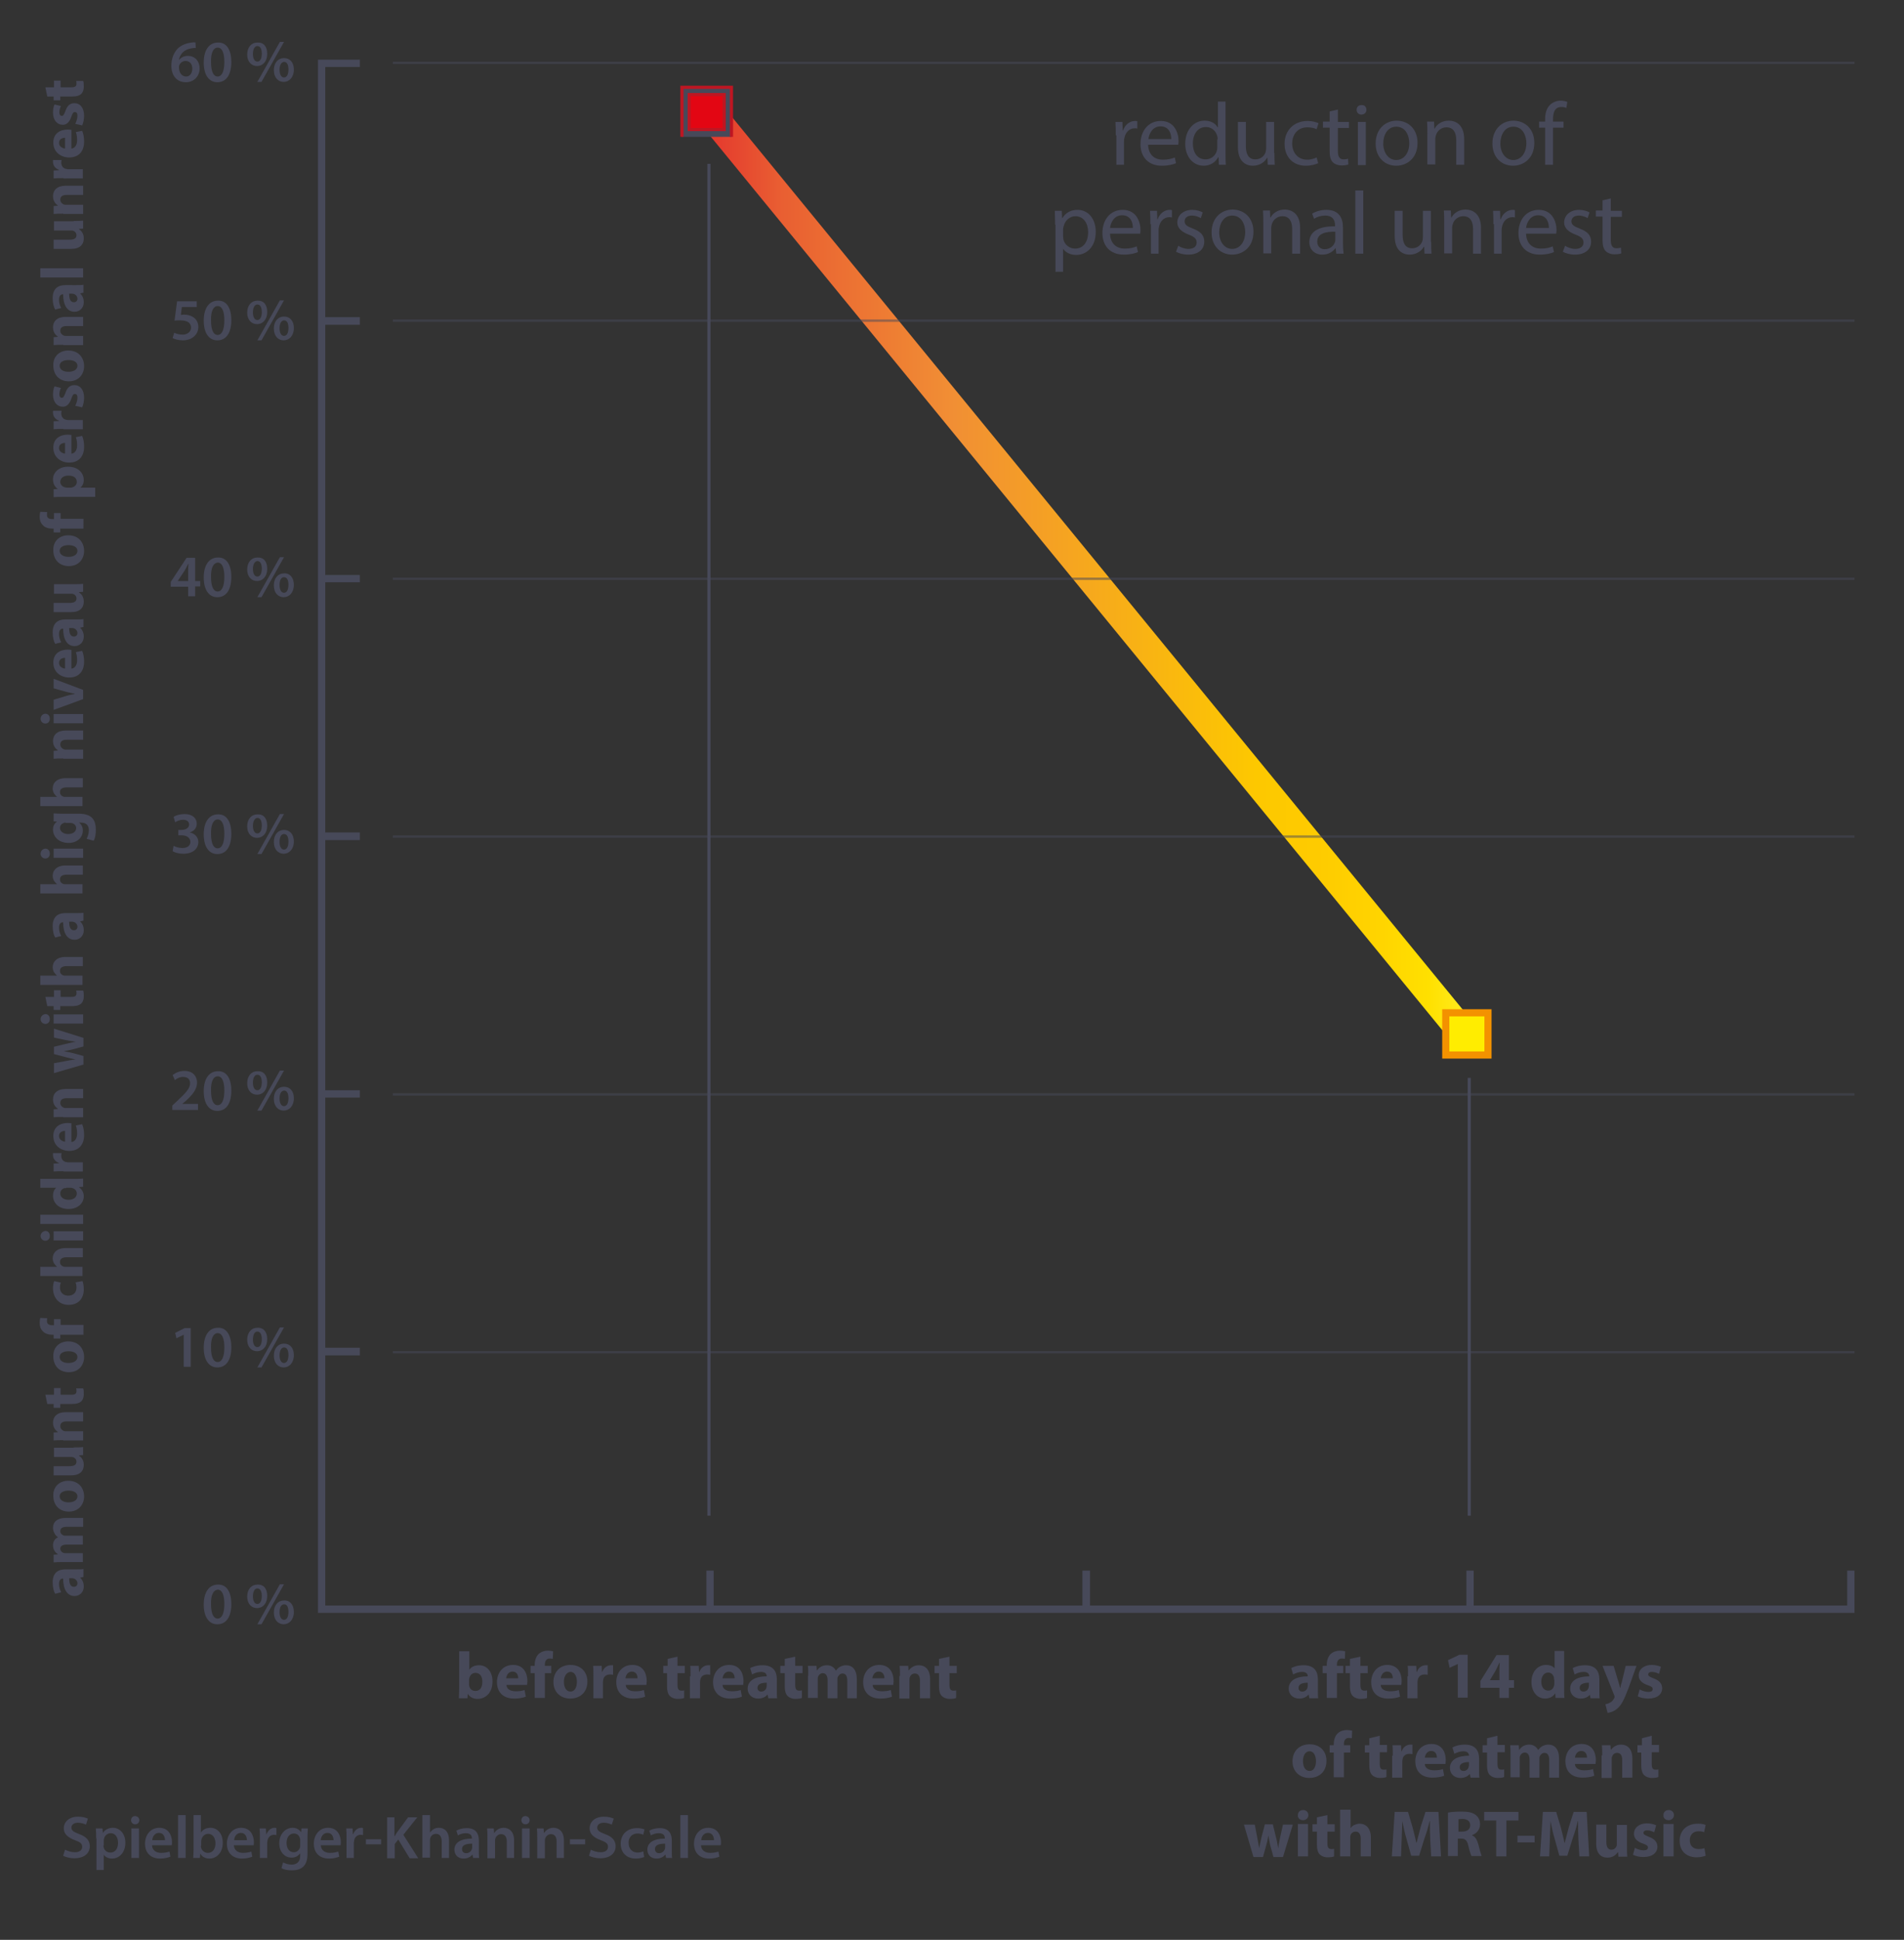 <?xml version="1.0" encoding="utf-8"?>
<!-- Generator: Adobe Illustrator 19.0.0, SVG Export Plug-In . SVG Version: 6.00 Build 0)  -->
<svg version="1.1" id="Ebene_1" xmlns="http://www.w3.org/2000/svg" xmlns:xlink="http://www.w3.org/1999/xlink" x="0px" y="0px"
	 viewBox="0 0 600 611" enable-background="new 0 0 600 611" xml:space="preserve">
<rect x="0" y="0" width="600" height="611" fill="#333333" stroke="none"/>
<linearGradient id="SVGID_1_" gradientUnits="userSpaceOnUse" x1="390.675" y1="63.696" x2="235.025" y2="253.721" gradientTransform="matrix(0.634 0.774 -0.774 0.634 266.503 -162.633)">
	<stop  offset="0" style="stop-color:#FFEF26"/>
	<stop  offset="5.948725e-02" style="stop-color:#FFE000"/>
	<stop  offset="0.13" style="stop-color:#FFD300"/>
	<stop  offset="0.203" style="stop-color:#FECB00"/>
	<stop  offset="0.281" style="stop-color:#FDC800"/>
	<stop  offset="0.668" style="stop-color:#F18F34"/>
	<stop  offset="0.888" style="stop-color:#E95F32"/>
	<stop  offset="1" style="stop-color:#E3312D"/>
</linearGradient>
<polygon fill="url(#SVGID_1_)" points="457.8,328.5 219.2,37.2 226.2,31.4 464.8,322.7 "/>
<g>
	<rect x="217.2" y="29.8" fill="#E30613" width="11" height="11"/>
	<rect x="455.6" y="319" fill="#FFED00" width="13.3" height="13.3"/>
</g>
<g>
	<path fill="#474959" d="M26.2,496.7l-0.9,0.2v0.1c0.7,0.6,1.1,1.6,1.1,2.7c0,1.9-1.4,3-2.9,3c-2.4,0-3.6-2.2-3.6-5.5h-0.1
		c-0.5,0-1.2,0.3-1.2,1.7c0,1,0.3,2,0.7,2.6l-1.9,0.5c-0.4-0.6-0.8-1.9-0.8-3.6c0-3.1,1.8-4.1,4-4.1H24c0.9,0,1.7,0,2.3-0.1V496.7z
		 M21.8,497.1c0,1.5,0.3,2.7,1.5,2.7c0.7,0,1.1-0.5,1.1-1.1c0-0.7-0.5-1.3-1.1-1.5c-0.2,0-0.3-0.1-0.5-0.1H21.8z"/>
	<path fill="#474959" d="M19.9,492c-1.2,0-2.1,0-3,0.1v-2.4l1.3-0.1v-0.1c-0.6-0.4-1.5-1.2-1.5-2.8c0-1.2,0.6-2.1,1.6-2.5v0
		c-0.5-0.3-0.9-0.8-1.1-1.2c-0.3-0.5-0.5-1.1-0.5-1.8c0-1.8,1.3-3.1,4-3.1h5.5v2.8h-5.1c-1.4,0-2.1,0.4-2.1,1.4c0,0.7,0.5,1.1,1,1.3
		c0.2,0.1,0.5,0.1,0.7,0.1h5.4v2.8H21c-1.2,0-2,0.4-2,1.3c0,0.7,0.6,1.2,1,1.3c0.2,0.1,0.5,0.1,0.7,0.1h5.4v2.8H19.9z"/>
	<path fill="#474959" d="M21.5,466.4c3.4,0,5,2.4,5,4.9c0,2.7-1.8,4.8-4.8,4.8s-4.9-2-4.9-5C16.7,468.3,18.7,466.4,21.5,466.4z
		 M21.6,473.2c1.6,0,2.8-0.7,2.8-1.9c0-1.1-1.1-1.8-2.8-1.8c-1.4,0-2.8,0.5-2.8,1.8C18.8,472.6,20.2,473.2,21.6,473.2z"/>
	<path fill="#474959" d="M23.2,455.9c1.2,0,2.2,0,3-0.1v2.5l-1.3,0.1v0.1c0.6,0.4,1.5,1.2,1.5,2.9c0,1.9-1.2,3.3-4,3.3h-5.5v-2.9h5
		c1.4,0,2.2-0.4,2.2-1.4c0-0.8-0.6-1.3-1-1.4c-0.2-0.1-0.4-0.1-0.6-0.1h-5.5v-2.9H23.2z"/>
	<path fill="#474959" d="M19.9,453.6c-1.2,0-2.1,0-3,0.1v-2.5l1.3-0.1v-0.1c-0.6-0.4-1.5-1.3-1.5-2.9c0-1.9,1.3-3.3,4-3.3h5.5v2.9
		h-5.2c-1.2,0-2,0.4-2,1.5c0,0.8,0.6,1.3,1.1,1.5c0.2,0.1,0.5,0.1,0.7,0.1h5.4v2.9H19.9z"/>
	<path fill="#474959" d="M14.3,439.3h2.7v-2.1h2.1v2.1h3.4c1.1,0,1.6-0.3,1.6-1.1c0-0.4,0-0.6-0.1-0.9l2.2,0
		c0.2,0.4,0.2,1.1,0.2,1.9c0,0.9-0.3,1.7-0.8,2.2c-0.6,0.5-1.4,0.8-2.8,0.8h-3.8v1.2h-2.1v-1.2h-2L14.3,439.3z"/>
	<path fill="#474959" d="M21.5,422.5c3.4,0,5,2.4,5,4.9c0,2.7-1.8,4.8-4.8,4.8s-4.9-2-4.9-5C16.7,424.4,18.7,422.5,21.5,422.5z
		 M21.6,429.3c1.6,0,2.8-0.7,2.8-1.9c0-1.1-1.1-1.8-2.8-1.8c-1.4,0-2.8,0.5-2.8,1.8C18.8,428.8,20.2,429.3,21.6,429.3z"/>
	<path fill="#474959" d="M26.2,420.4h-7.2v1.2h-2.1v-1.2h-0.4c-1.1,0-2.4-0.3-3.1-1.2c-0.7-0.7-0.9-1.7-0.9-2.6
		c0-0.6,0.1-1.1,0.2-1.5l2.2,0.1c-0.1,0.2-0.1,0.6-0.1,0.9c0,1,0.7,1.3,1.7,1.3h0.5v-1.9h2.1v1.8h7.2V420.4z"/>
	<path fill="#474959" d="M26,403.5c0.2,0.5,0.4,1.5,0.4,2.6c0,3-1.8,4.9-4.8,4.9c-2.7,0-4.9-1.9-4.9-5.3c0-0.8,0.1-1.6,0.4-2.2
		l2.1,0.5c-0.2,0.3-0.3,0.9-0.3,1.6c0,1.5,1.1,2.5,2.6,2.5c1.7,0,2.6-1.1,2.6-2.5c0-0.7-0.1-1.2-0.3-1.7L26,403.5z"/>
	<path fill="#474959" d="M12.7,401.9V399H18v0c-0.4-0.3-0.7-0.7-1-1.1c-0.2-0.4-0.4-1-0.4-1.5c0-1.8,1.3-3.3,4.1-3.3h5.4v2.9h-5.1
		c-1.2,0-2.1,0.4-2.1,1.5c0,0.8,0.5,1.2,1,1.4c0.2,0.1,0.4,0.1,0.6,0.1h5.5v2.9H12.7z"/>
	<path fill="#474959" d="M14.3,387.7c0.8,0,1.4,0.6,1.4,1.6c0,0.9-0.6,1.5-1.4,1.5c-0.8,0-1.5-0.6-1.5-1.5S13.5,387.8,14.3,387.7z
		 M26.2,390.7h-9.3v-2.9h9.3V390.7z"/>
	<path fill="#474959" d="M12.7,385.5v-2.9h13.5v2.9H12.7z"/>
	<path fill="#474959" d="M12.7,371.3h10.7c1,0,2.1,0,2.8-0.1v2.6l-1.4,0.1v0c1,0.6,1.6,1.7,1.6,2.9c0,2.2-1.9,4-4.8,4
		c-3.1,0-4.9-1.9-4.9-4.2c0-1.1,0.4-2,1-2.5v0h-5V371.3z M20.9,374.2c-0.2,0-0.4,0-0.5,0c-0.8,0.2-1.4,0.8-1.4,1.7
		c0,1.3,1.2,2,2.6,2c1.6,0,2.6-0.8,2.6-2c0-0.8-0.6-1.5-1.4-1.7c-0.2-0.1-0.4-0.1-0.7-0.1H20.9z"/>
	<path fill="#474959" d="M20,368.9c-1.4,0-2.3,0-3.1,0.1v-2.5l1.7-0.1v-0.1c-1.4-0.5-1.9-1.6-1.9-2.5c0-0.3,0-0.4,0-0.6h2.7
		c0,0.2-0.1,0.5-0.1,0.8c0,1.1,0.6,1.8,1.5,2c0.2,0,0.4,0.1,0.6,0.1h4.7v2.9H20z"/>
	<path fill="#474959" d="M22.5,359.7c1.2-0.1,1.8-1.3,1.8-2.6c0-1-0.1-1.8-0.4-2.6l2-0.4c0.4,1,0.6,2.1,0.6,3.4c0,3.2-1.8,5-4.7,5
		c-2.4,0-5-1.5-5-4.7c0-3,2.3-4.1,4.6-4.1c0.5,0,0.9,0.1,1.1,0.1V359.7z M20.5,356.2c-0.7,0-1.9,0.3-1.9,1.6c0,1.2,1.1,1.7,1.9,1.8
		V356.2z"/>
	<path fill="#474959" d="M19.9,351.8c-1.2,0-2.1,0-3,0.1v-2.5l1.3-0.1v-0.1c-0.6-0.4-1.5-1.3-1.5-2.9c0-1.9,1.3-3.3,4-3.3h5.5v2.9
		h-5.2c-1.2,0-2,0.4-2,1.5c0,0.8,0.6,1.3,1.1,1.5c0.2,0.1,0.5,0.1,0.7,0.1h5.4v2.9H19.9z"/>
	<path fill="#474959" d="M16.9,334.9l3.8-0.7c1-0.2,2-0.4,3.1-0.5v0c-1.1-0.2-2.1-0.5-3-0.7l-3.8-1v-2.3l3.7-0.9
		c1-0.2,2.1-0.5,3.2-0.7v0c-1.1-0.1-2.1-0.3-3.2-0.5l-3.7-0.8v-2.8l9.3,2.9v2.7l-3.3,0.9c-0.9,0.2-1.7,0.4-2.9,0.6v0
		c1.2,0.2,2,0.4,2.9,0.6l3.3,0.9v2.7l-9.3,2.7V334.9z"/>
	<path fill="#474959" d="M14.3,319.4c0.8,0,1.4,0.6,1.4,1.6c0,0.9-0.6,1.5-1.4,1.5c-0.8,0-1.5-0.6-1.5-1.5S13.5,319.5,14.3,319.4z
		 M26.2,322.4h-9.3v-2.9h9.3V322.4z"/>
	<path fill="#474959" d="M14.3,314h2.7v-2.1h2.1v2.1h3.4c1.1,0,1.6-0.3,1.6-1.1c0-0.4,0-0.6-0.1-0.9l2.2,0c0.2,0.4,0.2,1.1,0.2,1.9
		c0,0.9-0.3,1.7-0.8,2.2c-0.6,0.5-1.4,0.8-2.8,0.8h-3.8v1.2h-2.1v-1.2h-2L14.3,314z"/>
	<path fill="#474959" d="M12.7,310.2v-2.9H18v0c-0.4-0.3-0.7-0.7-1-1.1c-0.2-0.4-0.4-1-0.4-1.5c0-1.8,1.3-3.3,4.1-3.3h5.4v2.9h-5.1
		c-1.2,0-2.1,0.4-2.1,1.5c0,0.8,0.5,1.2,1,1.4c0.2,0.1,0.4,0.1,0.6,0.1h5.5v2.9H12.7z"/>
	<path fill="#474959" d="M26.2,290l-0.9,0.2v0.1c0.7,0.6,1.1,1.6,1.1,2.7c0,1.9-1.4,3-2.9,3c-2.4,0-3.6-2.2-3.6-5.5h-0.1
		c-0.5,0-1.2,0.3-1.2,1.7c0,1,0.3,2,0.7,2.6l-1.9,0.5c-0.4-0.6-0.8-1.9-0.8-3.6c0-3.1,1.8-4.1,4-4.1H24c0.9,0,1.7,0,2.3-0.1V290z
		 M21.8,290.3c0,1.5,0.3,2.7,1.5,2.7c0.7,0,1.1-0.5,1.1-1.1c0-0.7-0.5-1.3-1.1-1.5c-0.2,0-0.3-0.1-0.5-0.1H21.8z"/>
	<path fill="#474959" d="M12.7,281.4v-2.9H18v0c-0.4-0.3-0.7-0.7-1-1.1c-0.2-0.4-0.4-1-0.4-1.5c0-1.8,1.3-3.3,4.1-3.3h5.4v2.9h-5.1
		c-1.2,0-2.1,0.4-2.1,1.5c0,0.8,0.5,1.2,1,1.4c0.2,0.1,0.4,0.1,0.6,0.1h5.5v2.9H12.7z"/>
	<path fill="#474959" d="M14.3,267.3c0.8,0,1.4,0.6,1.4,1.6c0,0.9-0.6,1.5-1.4,1.5c-0.8,0-1.5-0.6-1.5-1.5S13.5,267.3,14.3,267.3z
		 M26.2,270.2h-9.3v-2.9h9.3V270.2z"/>
	<path fill="#474959" d="M16.9,256.2c0.6,0,1.4,0.1,2.8,0.1h5.2c1.8,0,3.3,0.4,4.2,1.4c0.9,1,1.1,2.4,1.1,3.8c0,1.2-0.2,2.5-0.7,3.3
		l-2.2-0.6c0.3-0.6,0.7-1.6,0.7-2.7c0-1.4-0.7-2.4-2.5-2.4h-0.6v0c0.8,0.6,1.2,1.4,1.2,2.5c0,2.3-1.9,3.9-4.5,3.9
		c-3,0-4.9-1.9-4.9-4.2c0-1.3,0.6-2.1,1.3-2.5v0l-1.1-0.1V256.2z M20.7,259.1c-0.2,0-0.4,0-0.5,0.1c-0.8,0.2-1.3,0.8-1.3,1.6
		c0,1,1,1.9,2.6,1.9c1.4,0,2.5-0.7,2.5-1.9c0-0.7-0.5-1.3-1.2-1.5c-0.2-0.1-0.5-0.1-0.8-0.1H20.7z"/>
	<path fill="#474959" d="M12.7,253.9V251H18v0c-0.4-0.3-0.7-0.7-1-1.1c-0.2-0.4-0.4-1-0.4-1.5c0-1.8,1.3-3.3,4.1-3.3h5.4v2.9h-5.1
		c-1.2,0-2.1,0.4-2.1,1.5c0,0.8,0.5,1.2,1,1.4c0.2,0.1,0.4,0.1,0.6,0.1h5.5v2.9H12.7z"/>
	<path fill="#474959" d="M19.9,238.9c-1.2,0-2.1,0-3,0.1v-2.5l1.3-0.1v-0.1c-0.6-0.4-1.5-1.3-1.5-2.9c0-1.9,1.3-3.3,4-3.3h5.5v2.9
		h-5.2c-1.2,0-2,0.4-2,1.5c0,0.8,0.6,1.3,1.1,1.5c0.2,0.1,0.5,0.1,0.7,0.1h5.4v2.9H19.9z"/>
	<path fill="#474959" d="M14.3,224.8c0.8,0,1.4,0.6,1.4,1.6c0,0.9-0.6,1.5-1.4,1.5c-0.8,0-1.5-0.6-1.5-1.5S13.5,224.8,14.3,224.8z
		 M26.2,227.8h-9.3v-2.9h9.3V227.8z"/>
	<path fill="#474959" d="M16.9,220.4l4.3-1.3c0.8-0.2,1.5-0.4,2.3-0.5v-0.1c-0.8-0.2-1.5-0.3-2.3-0.5l-4.3-1.2v-3l9.3,3.5v2.9
		l-9.3,3.4V220.4z"/>
	<path fill="#474959" d="M22.5,210.6c1.2-0.1,1.8-1.3,1.8-2.6c0-1-0.1-1.8-0.4-2.6l2-0.4c0.4,1,0.6,2.1,0.6,3.4c0,3.2-1.8,5-4.7,5
		c-2.4,0-5-1.5-5-4.7c0-3,2.3-4.1,4.6-4.1c0.5,0,0.9,0.1,1.1,0.1V210.6z M20.5,207.2c-0.7,0-1.9,0.3-1.9,1.6c0,1.2,1.1,1.7,1.9,1.8
		V207.2z"/>
	<path fill="#474959" d="M26.2,197.5l-0.9,0.2v0.1c0.7,0.6,1.1,1.6,1.1,2.7c0,1.9-1.4,3-2.9,3c-2.4,0-3.6-2.2-3.6-5.5h-0.1
		c-0.5,0-1.2,0.3-1.2,1.7c0,1,0.3,2,0.7,2.6l-1.9,0.5c-0.4-0.6-0.8-1.9-0.8-3.6c0-3.1,1.8-4.1,4-4.1H24c0.9,0,1.7,0,2.3-0.1V197.5z
		 M21.8,197.8c0,1.5,0.3,2.7,1.5,2.7c0.7,0,1.1-0.5,1.1-1.1c0-0.7-0.5-1.3-1.1-1.5c-0.2,0-0.3-0.1-0.5-0.1H21.8z"/>
	<path fill="#474959" d="M23.2,184c1.2,0,2.2,0,3-0.1v2.5l-1.3,0.1v0.1c0.6,0.4,1.5,1.2,1.5,2.9c0,1.9-1.2,3.3-4,3.3h-5.5v-2.9h5
		c1.4,0,2.2-0.4,2.2-1.4c0-0.8-0.6-1.3-1-1.4c-0.2-0.1-0.4-0.1-0.6-0.1h-5.5V184H23.2z"/>
	<path fill="#474959" d="M21.5,168.6c3.4,0,5,2.4,5,4.9c0,2.7-1.8,4.8-4.8,4.8s-4.9-2-4.9-5C16.7,170.5,18.7,168.6,21.5,168.6z
		 M21.6,175.4c1.6,0,2.8-0.7,2.8-1.9c0-1.1-1.1-1.8-2.8-1.8c-1.4,0-2.8,0.5-2.8,1.8C18.8,174.8,20.2,175.4,21.6,175.4z"/>
	<path fill="#474959" d="M26.2,166.5h-7.2v1.2h-2.1v-1.2h-0.4c-1.1,0-2.4-0.3-3.1-1.2c-0.7-0.7-0.9-1.7-0.9-2.6
		c0-0.6,0.1-1.1,0.2-1.5l2.2,0.1c-0.1,0.2-0.1,0.6-0.1,0.9c0,1,0.7,1.3,1.7,1.3h0.5v-1.9h2.1v1.8h7.2V166.5z"/>
	<path fill="#474959" d="M20,156.5c-1.2,0-2.3,0-3.1,0.1v-2.5l1.3-0.1v0c-1-0.7-1.5-1.7-1.5-3.1c0-2,1.8-3.9,4.7-3.9
		c3.4,0,5,2.1,5,4.2c0,1.1-0.5,2-1.1,2.4v0H30v2.9H20z M22.2,153.6c0.2,0,0.4,0,0.6-0.1c0.8-0.2,1.4-0.9,1.4-1.7c0-1.3-1-2-2.6-2
		c-1.5,0-2.6,0.7-2.6,2c0,0.8,0.6,1.5,1.5,1.7c0.2,0,0.3,0.1,0.5,0.1H22.2z"/>
	<path fill="#474959" d="M22.5,142.9c1.2-0.1,1.8-1.3,1.8-2.6c0-1-0.1-1.8-0.4-2.6l2-0.4c0.4,1,0.6,2.1,0.6,3.4c0,3.2-1.8,5-4.7,5
		c-2.4,0-5-1.5-5-4.7c0-3,2.3-4.1,4.6-4.1c0.5,0,0.9,0.1,1.1,0.1V142.9z M20.5,139.5c-0.7,0-1.9,0.3-1.9,1.6c0,1.2,1.1,1.7,1.9,1.8
		V139.5z"/>
	<path fill="#474959" d="M20,135.1c-1.4,0-2.3,0-3.1,0.1v-2.5l1.7-0.1v-0.1c-1.4-0.5-1.9-1.6-1.9-2.5c0-0.3,0-0.4,0-0.6h2.7
		c0,0.2-0.1,0.5-0.1,0.8c0,1.1,0.6,1.8,1.5,2c0.2,0,0.4,0.1,0.6,0.1h4.7v2.9H20z"/>
	<path fill="#474959" d="M23.7,127.8c0.3-0.5,0.7-1.6,0.7-2.5c0-0.9-0.3-1.2-0.8-1.2c-0.5,0-0.7,0.3-1.1,1.4
		c-0.6,1.9-1.7,2.7-2.8,2.6c-1.7,0-3-1.5-3-3.8c0-1.1,0.2-2.1,0.5-2.6l2,0.5c-0.2,0.4-0.5,1.2-0.5,2c0,0.7,0.3,1.1,0.8,1.1
		c0.4,0,0.7-0.4,1.1-1.5c0.6-1.8,1.5-2.5,2.9-2.5c1.7,0,3,1.4,3,4c0,1.2-0.3,2.3-0.6,3L23.7,127.8z"/>
	<path fill="#474959" d="M21.5,110.4c3.4,0,5,2.4,5,4.9c0,2.7-1.8,4.8-4.8,4.8s-4.9-2-4.9-5C16.7,112.3,18.7,110.4,21.5,110.4z
		 M21.6,117.1c1.6,0,2.8-0.7,2.8-1.9c0-1.1-1.1-1.8-2.8-1.8c-1.4,0-2.8,0.5-2.8,1.8C18.8,116.6,20.2,117.1,21.6,117.1z"/>
	<path fill="#474959" d="M19.9,108.6c-1.2,0-2.1,0-3,0.1v-2.5l1.3-0.1V106c-0.6-0.4-1.5-1.3-1.5-2.9c0-1.9,1.3-3.3,4-3.3h5.5v2.9
		h-5.2c-1.2,0-2,0.4-2,1.5c0,0.8,0.6,1.3,1.1,1.5c0.2,0.1,0.5,0.1,0.7,0.1h5.4v2.9H19.9z"/>
	<path fill="#474959" d="M26.2,92.2l-0.9,0.2v0.1c0.7,0.6,1.1,1.6,1.1,2.7c0,1.9-1.4,3-2.9,3c-2.4,0-3.6-2.2-3.6-5.5h-0.1
		c-0.5,0-1.2,0.3-1.2,1.7c0,1,0.3,2,0.7,2.6l-1.9,0.5c-0.4-0.6-0.8-1.9-0.8-3.6c0-3.1,1.8-4.1,4-4.1H24c0.9,0,1.7,0,2.3-0.1V92.2z
		 M21.8,92.5c0,1.5,0.3,2.7,1.5,2.7c0.7,0,1.1-0.5,1.1-1.1c0-0.7-0.5-1.3-1.1-1.5c-0.2,0-0.3-0.1-0.5-0.1H21.8z"/>
	<path fill="#474959" d="M12.7,87.4v-2.9h13.5v2.9H12.7z"/>
	<path fill="#474959" d="M23.2,69.6c1.2,0,2.2,0,3-0.1V72l-1.3,0.1v0.1c0.6,0.4,1.5,1.2,1.5,2.9c0,1.9-1.2,3.3-4,3.3h-5.5v-2.9h5
		c1.4,0,2.2-0.4,2.2-1.4c0-0.8-0.6-1.3-1-1.4c-0.2-0.1-0.4-0.1-0.6-0.1h-5.5v-2.9H23.2z"/>
	<path fill="#474959" d="M19.9,67.3c-1.2,0-2.1,0-3,0.1v-2.5l1.3-0.1v-0.1c-0.6-0.4-1.5-1.3-1.5-2.9c0-1.9,1.3-3.3,4-3.3h5.5v2.9
		h-5.2c-1.2,0-2,0.4-2,1.5c0,0.8,0.6,1.3,1.1,1.5c0.2,0.1,0.5,0.1,0.7,0.1h5.4v2.9H19.9z"/>
	<path fill="#474959" d="M20,56.1c-1.4,0-2.3,0-3.1,0.1v-2.5l1.7-0.1v-0.1c-1.4-0.5-1.9-1.6-1.9-2.5c0-0.3,0-0.4,0-0.6h2.7
		c0,0.2-0.1,0.5-0.1,0.8c0,1.1,0.6,1.8,1.5,2c0.2,0,0.4,0.1,0.6,0.1h4.7v2.9H20z"/>
	<path fill="#474959" d="M22.5,46.8c1.2-0.1,1.8-1.3,1.8-2.6c0-1-0.1-1.8-0.4-2.6l2-0.4c0.4,1,0.6,2.1,0.6,3.4c0,3.2-1.8,5-4.7,5
		c-2.4,0-5-1.5-5-4.7c0-3,2.3-4.1,4.6-4.1c0.5,0,0.9,0.1,1.1,0.1V46.8z M20.5,43.4c-0.7,0-1.9,0.3-1.9,1.6c0,1.2,1.1,1.7,1.9,1.8
		V43.4z"/>
	<path fill="#474959" d="M23.7,39c0.3-0.5,0.7-1.6,0.7-2.5c0-0.9-0.3-1.2-0.8-1.2c-0.5,0-0.7,0.3-1.1,1.4c-0.6,1.9-1.7,2.7-2.8,2.6
		c-1.7,0-3-1.5-3-3.8c0-1.1,0.2-2.1,0.5-2.6l2,0.5c-0.2,0.4-0.5,1.2-0.5,2c0,0.7,0.3,1.1,0.8,1.1c0.4,0,0.7-0.4,1.1-1.5
		c0.6-1.8,1.5-2.5,2.9-2.5c1.7,0,3,1.4,3,4c0,1.2-0.3,2.3-0.6,3L23.7,39z"/>
	<path fill="#474959" d="M14.3,27.5h2.7v-2.1h2.1v2.1h3.4c1.1,0,1.6-0.3,1.6-1.1c0-0.4,0-0.6-0.1-0.9l2.2,0c0.2,0.4,0.2,1.1,0.2,1.9
		c0,0.9-0.3,1.7-0.8,2.2c-0.6,0.5-1.4,0.8-2.8,0.8h-3.8v1.2h-2.1v-1.2h-2L14.3,27.5z"/>
</g>
<g>
	<path fill="#474959" d="M62,96.7h-4.7L57,99.2c0.3,0,0.5-0.1,0.9-0.1c1.1,0,2.1,0.2,3,0.8c0.9,0.6,1.6,1.6,1.6,3.1
		c0,2.3-1.9,4.2-4.9,4.2c-1.4,0-2.6-0.4-3.2-0.7l0.5-1.7c0.5,0.3,1.6,0.6,2.7,0.6c1.3,0,2.6-0.8,2.6-2.2c0-1.4-1-2.3-3.5-2.3
		c-0.7,0-1.2,0-1.7,0.1l0.8-6.1H62V96.7z"/>
	<path fill="#474959" d="M72.9,100.8c0,3.9-1.5,6.4-4.4,6.4c-2.8,0-4.3-2.5-4.3-6.2c0-3.8,1.6-6.3,4.5-6.3
		C71.5,94.6,72.9,97.2,72.9,100.8z M66.5,101c0,3,0.8,4.5,2.1,4.5c1.3,0,2.1-1.6,2.1-4.6c0-2.8-0.7-4.5-2.1-4.5
		C67.3,96.4,66.4,97.9,66.5,101z"/>
	<path fill="#474959" d="M84.2,98.2c0,2.6-1.5,3.9-3.2,3.9c-1.7,0-3.1-1.3-3.1-3.6c0-2.3,1.3-3.8,3.2-3.8
		C83.1,94.6,84.2,96,84.2,98.2z M79.7,98.4c0,1.4,0.5,2.4,1.4,2.4c0.9,0,1.4-1,1.4-2.5c0-1.3-0.4-2.4-1.4-2.4
		C80.2,95.9,79.7,97,79.7,98.4z M81.1,107.2l7.1-12.6h1.3l-7.1,12.6H81.1z M92.6,103.3c0,2.5-1.5,3.9-3.2,3.9
		c-1.7,0-3.1-1.3-3.1-3.7c0-2.3,1.3-3.8,3.2-3.8C91.4,99.7,92.6,101.1,92.6,103.3z M88.1,103.4c0,1.4,0.5,2.4,1.4,2.4
		c0.9,0,1.4-1,1.4-2.5c0-1.4-0.4-2.4-1.4-2.4C88.5,101,88.1,102.1,88.1,103.4z"/>
</g>
<g>
	<path fill="#474959" d="M59.3,187.9v-3.1h-5.5v-1.5l5-7.6h2.7v7.3h1.6v1.7h-1.6v3.1H59.3z M59.3,183v-3.3c0-0.7,0-1.4,0.1-2.1h-0.1
		c-0.4,0.8-0.7,1.4-1.1,2.1l-2.2,3.3l0,0H59.3z"/>
	<path fill="#474959" d="M72.9,181.7c0,3.9-1.5,6.4-4.4,6.4c-2.8,0-4.3-2.5-4.3-6.2c0-3.8,1.6-6.3,4.5-6.3
		C71.5,175.5,72.9,178.1,72.9,181.7z M66.5,181.8c0,3,0.8,4.5,2.1,4.5c1.3,0,2.1-1.6,2.1-4.6c0-2.8-0.7-4.5-2.1-4.5
		C67.3,177.3,66.4,178.8,66.5,181.8z"/>
	<path fill="#474959" d="M84.2,179.1c0,2.6-1.5,3.9-3.2,3.9c-1.7,0-3.1-1.3-3.1-3.6c0-2.3,1.3-3.8,3.2-3.8
		C83.1,175.5,84.2,176.9,84.2,179.1z M79.7,179.2c0,1.4,0.5,2.4,1.4,2.4c0.9,0,1.4-1,1.4-2.5c0-1.3-0.4-2.4-1.4-2.4
		C80.2,176.8,79.7,177.9,79.7,179.2z M81.1,188.1l7.1-12.6h1.3l-7.1,12.6H81.1z M92.6,184.2c0,2.5-1.5,3.9-3.2,3.9
		c-1.7,0-3.1-1.3-3.1-3.7c0-2.3,1.3-3.8,3.2-3.8C91.4,180.5,92.6,182,92.6,184.2z M88.1,184.3c0,1.4,0.5,2.4,1.4,2.4
		c0.9,0,1.4-1,1.4-2.5c0-1.4-0.4-2.4-1.4-2.4C88.5,181.8,88.1,182.9,88.1,184.3z"/>
</g>
<g>
	<path fill="#474959" d="M54.7,266.4c0.5,0.3,1.6,0.7,2.8,0.7c1.8,0,2.5-1,2.5-1.9c0-1.4-1.3-2.1-2.7-2.1h-1.1v-1.7h1
		c1.1,0,2.4-0.5,2.4-1.7c0-0.8-0.6-1.5-1.9-1.5c-1,0-2,0.4-2.5,0.8l-0.5-1.7c0.7-0.5,2-0.9,3.5-0.9c2.5,0,3.8,1.4,3.8,3
		c0,1.3-0.7,2.3-2.2,2.8v0c1.5,0.3,2.7,1.4,2.7,3c0,2.1-1.7,3.7-4.7,3.7c-1.5,0-2.8-0.4-3.4-0.8L54.7,266.4z"/>
	<path fill="#474959" d="M72.9,262.6c0,3.9-1.5,6.4-4.4,6.4c-2.8,0-4.3-2.5-4.3-6.2c0-3.8,1.6-6.3,4.5-6.3
		C71.5,256.4,72.9,259,72.9,262.6z M66.5,262.7c0,3,0.8,4.5,2.1,4.5c1.3,0,2.1-1.6,2.1-4.6c0-2.8-0.7-4.5-2.1-4.5
		C67.3,258.1,66.4,259.7,66.5,262.7z"/>
	<path fill="#474959" d="M84.2,260c0,2.6-1.5,3.9-3.2,3.9c-1.7,0-3.1-1.3-3.1-3.6c0-2.3,1.3-3.8,3.2-3.8
		C83.1,256.4,84.2,257.8,84.2,260z M79.7,260.1c0,1.4,0.5,2.4,1.4,2.4c0.9,0,1.4-1,1.4-2.5c0-1.3-0.4-2.4-1.4-2.4
		C80.2,257.7,79.7,258.8,79.7,260.1z M81.1,269l7.1-12.6h1.3L82.4,269H81.1z M92.6,265c0,2.5-1.5,3.9-3.2,3.9
		c-1.7,0-3.1-1.3-3.1-3.7c0-2.3,1.3-3.8,3.2-3.8C91.4,261.4,92.6,262.9,92.6,265z M88.1,265.2c0,1.4,0.5,2.4,1.4,2.4
		c0.9,0,1.4-1,1.4-2.5c0-1.4-0.4-2.4-1.4-2.4C88.5,262.7,88.1,263.8,88.1,265.2z"/>
</g>
<g>
	<path fill="#474959" d="M54.3,349.6v-1.4l1.4-1.3c2.9-2.7,4.2-4.1,4.2-5.7c0-1.1-0.6-2-2.2-2c-1.1,0-2,0.5-2.6,1l-0.7-1.6
		c0.9-0.7,2.2-1.3,3.7-1.3c2.7,0,4,1.7,4,3.7c0,2.1-1.5,3.9-3.6,5.8l-1.1,0.9v0h5v1.9H54.3z"/>
	<path fill="#474959" d="M72.9,343.5c0,3.9-1.5,6.4-4.4,6.4c-2.8,0-4.3-2.5-4.3-6.2c0-3.8,1.6-6.3,4.5-6.3
		C71.5,337.3,72.9,339.9,72.9,343.5z M66.5,343.6c0,3,0.8,4.5,2.1,4.5c1.3,0,2.1-1.6,2.1-4.6c0-2.8-0.7-4.5-2.1-4.5
		C67.3,339,66.4,340.5,66.5,343.6z"/>
	<path fill="#474959" d="M84.2,340.9c0,2.6-1.5,3.9-3.2,3.9c-1.7,0-3.1-1.3-3.1-3.6c0-2.3,1.3-3.8,3.2-3.8
		C83.1,337.3,84.2,338.7,84.2,340.9z M79.7,341c0,1.4,0.5,2.4,1.4,2.4c0.9,0,1.4-1,1.4-2.5c0-1.3-0.4-2.4-1.4-2.4
		C80.2,338.5,79.7,339.6,79.7,341z M81.1,349.8l7.1-12.6h1.3l-7.1,12.6H81.1z M92.6,345.9c0,2.5-1.5,3.9-3.2,3.9
		c-1.7,0-3.1-1.3-3.1-3.7c0-2.3,1.3-3.8,3.2-3.8C91.4,342.3,92.6,343.7,92.6,345.9z M88.1,346c0,1.4,0.5,2.4,1.4,2.4
		c0.9,0,1.4-1,1.4-2.5c0-1.4-0.4-2.4-1.4-2.4C88.5,343.6,88.1,344.7,88.1,346z"/>
</g>
<g>
	<path fill="#474959" d="M57.9,420.4L57.9,420.4l-2.3,1.1l-0.4-1.7l3-1.5h1.9v12.2h-2.2V420.4z"/>
	<path fill="#474959" d="M72.9,424.3c0,3.9-1.5,6.4-4.4,6.4c-2.8,0-4.3-2.5-4.3-6.2c0-3.8,1.6-6.3,4.5-6.3
		C71.5,418.1,72.9,420.8,72.9,424.3z M66.5,424.5c0,3,0.8,4.5,2.1,4.5c1.3,0,2.1-1.6,2.1-4.6c0-2.8-0.7-4.5-2.1-4.5
		C67.3,419.9,66.4,421.4,66.5,424.5z"/>
	<path fill="#474959" d="M84.2,421.7c0,2.6-1.5,3.9-3.2,3.9c-1.7,0-3.1-1.3-3.1-3.6c0-2.3,1.3-3.8,3.2-3.8
		C83.1,418.1,84.2,419.6,84.2,421.7z M79.7,421.9c0,1.4,0.5,2.4,1.4,2.4c0.9,0,1.4-1,1.4-2.5c0-1.3-0.4-2.4-1.4-2.4
		C80.2,419.4,79.7,420.5,79.7,421.9z M81.1,430.7l7.1-12.6h1.3l-7.1,12.6H81.1z M92.6,426.8c0,2.5-1.5,3.9-3.2,3.9
		c-1.7,0-3.1-1.3-3.1-3.7c0-2.3,1.3-3.8,3.2-3.8C91.4,423.2,92.6,424.6,92.6,426.8z M88.1,426.9c0,1.4,0.5,2.4,1.4,2.4
		c0.9,0,1.4-1,1.4-2.5c0-1.4-0.4-2.4-1.4-2.4C88.5,424.5,88.1,425.6,88.1,426.9z"/>
</g>
<g>
	<path fill="#474959" d="M72.9,505.2c0,3.9-1.5,6.4-4.4,6.4c-2.8,0-4.3-2.5-4.3-6.2c0-3.8,1.6-6.3,4.5-6.3
		C71.5,499,72.9,501.6,72.9,505.2z M66.5,505.3c0,3,0.8,4.5,2.1,4.5c1.3,0,2.1-1.6,2.1-4.6c0-2.8-0.7-4.5-2.1-4.5
		C67.3,500.8,66.4,502.3,66.5,505.3z"/>
	<path fill="#474959" d="M84.2,502.6c0,2.6-1.5,3.9-3.2,3.9c-1.7,0-3.1-1.3-3.1-3.6c0-2.3,1.3-3.8,3.2-3.8
		C83.1,499,84.2,500.4,84.2,502.6z M79.7,502.8c0,1.4,0.5,2.4,1.4,2.4c0.9,0,1.4-1,1.4-2.5c0-1.3-0.4-2.4-1.4-2.4
		C80.2,500.3,79.7,501.4,79.7,502.8z M81.1,511.6l7.1-12.6h1.3l-7.1,12.6H81.1z M92.6,507.7c0,2.5-1.5,3.9-3.2,3.9
		c-1.7,0-3.1-1.3-3.1-3.7c0-2.3,1.3-3.8,3.2-3.8C91.4,504,92.6,505.5,92.6,507.7z M88.1,507.8c0,1.4,0.5,2.4,1.4,2.4
		c0.9,0,1.4-1,1.4-2.5c0-1.4-0.4-2.4-1.4-2.4C88.5,505.4,88.1,506.4,88.1,507.8z"/>
</g>
<g>
	<path fill="#474959" d="M61.7,15.1c-0.3,0-0.7,0-1.2,0.1c-2.5,0.3-3.8,1.9-4.1,3.6h0.1c0.6-0.7,1.5-1.2,2.7-1.2
		c2.1,0,3.7,1.5,3.7,4c0,2.3-1.7,4.3-4.3,4.3c-3,0-4.6-2.2-4.6-5.2c0-2.3,0.8-4.2,2.1-5.5c1.1-1,2.6-1.6,4.3-1.8
		c0.5-0.1,0.9-0.1,1.2,0L61.7,15.1z M60.6,21.6c0-1.4-0.8-2.4-2.1-2.4c-0.9,0-1.6,0.5-2,1.3c-0.1,0.2-0.1,0.4-0.1,0.7
		c0,1.6,0.8,2.9,2.3,2.9C59.8,24.1,60.6,23.1,60.6,21.6z"/>
	<path fill="#474959" d="M72.9,19.5c0,3.9-1.5,6.4-4.4,6.4c-2.8,0-4.3-2.5-4.3-6.2c0-3.8,1.6-6.3,4.5-6.3
		C71.5,13.3,72.9,15.9,72.9,19.5z M66.5,19.6c0,3,0.8,4.5,2.1,4.5c1.3,0,2.1-1.6,2.1-4.6c0-2.8-0.7-4.5-2.1-4.5
		C67.3,15,66.4,16.5,66.5,19.6z"/>
	<path fill="#474959" d="M84.2,16.9c0,2.6-1.5,3.9-3.2,3.9c-1.7,0-3.1-1.3-3.1-3.6c0-2.3,1.3-3.8,3.2-3.8
		C83.1,13.3,84.2,14.7,84.2,16.9z M79.7,17c0,1.4,0.5,2.4,1.4,2.4c0.9,0,1.4-1,1.4-2.5c0-1.3-0.4-2.4-1.4-2.4
		C80.2,14.5,79.7,15.6,79.7,17z M81.1,25.8l7.1-12.6h1.3l-7.1,12.6H81.1z M92.6,21.9c0,2.5-1.5,3.9-3.2,3.9c-1.7,0-3.1-1.3-3.1-3.7
		c0-2.3,1.3-3.8,3.2-3.8C91.4,18.3,92.6,19.7,92.6,21.9z M88.1,22c0,1.4,0.5,2.4,1.4,2.4c0.9,0,1.4-1,1.4-2.5c0-1.4-0.4-2.4-1.4-2.4
		C88.5,19.6,88.1,20.7,88.1,22z"/>
</g>
<polygon fill="#474959" points="582.1,494.7 582.1,505.7 464.4,505.7 464.4,494.7 462.1,494.7 462.1,505.7 343.5,505.7 343.5,494.7 
	341.1,494.7 341.1,505.7 224.9,505.7 224.9,494.7 222.6,494.7 222.6,505.7 102.5,505.7 102.5,426.9 113.4,426.9 113.4,424.5 
	102.5,424.5 102.5,345.7 113.4,345.7 113.4,343.4 102.5,343.4 102.5,264.6 113.4,264.6 113.4,262.2 102.5,262.2 102.5,183.4 
	113.4,183.4 113.4,181.1 102.5,181.1 102.5,102.3 113.4,102.3 113.4,99.9 102.5,99.9 102.5,21.1 113.4,21.1 113.4,18.8 100.2,18.8 
	100.2,508 584.4,508 584.4,494.7 "/>
<line opacity="0.51" fill="none" stroke="#474959" stroke-width="0.75" x1="123.8" y1="19.8" x2="584.4" y2="19.8"/>
<line opacity="0.51" fill="none" stroke="#474959" stroke-width="0.75" x1="123.8" y1="101" x2="584.4" y2="101"/>
<line opacity="0.51" fill="none" stroke="#474959" stroke-width="0.75" x1="123.8" y1="182.3" x2="584.4" y2="182.3"/>
<line opacity="0.51" fill="none" stroke="#474959" stroke-width="0.75" x1="123.8" y1="263.5" x2="584.4" y2="263.5"/>
<line opacity="0.51" fill="none" stroke="#474959" stroke-width="0.75" x1="123.8" y1="344.7" x2="584.4" y2="344.7"/>
<line opacity="0.51" fill="none" stroke="#474959" stroke-width="0.75" x1="123.8" y1="425.9" x2="584.4" y2="425.9"/>
<g>
	<path fill="#474959" d="M351.6,42.6c0-1.6,0-3-0.1-4.2h2.2l0.1,2.7h0.1c0.6-1.8,2.1-3,3.8-3c0.3,0,0.5,0,0.7,0.1v2.3
		c-0.3-0.1-0.5-0.1-0.8-0.1c-1.7,0-3,1.3-3.3,3.2c-0.1,0.3-0.1,0.7-0.1,1.1v7.2h-2.4V42.6z"/>
	<path fill="#474959" d="M361.8,45.6c0.1,3.3,2.2,4.7,4.6,4.7c1.8,0,2.8-0.3,3.8-0.7l0.4,1.8c-0.9,0.4-2.4,0.8-4.5,0.8
		c-4.2,0-6.7-2.7-6.7-6.8c0-4.1,2.4-7.3,6.4-7.3c4.4,0,5.6,3.9,5.6,6.4c0,0.5-0.1,0.9-0.1,1.1H361.8z M369.1,43.8c0-1.6-0.6-4-3.4-4
		c-2.5,0-3.6,2.3-3.8,4H369.1z"/>
	<path fill="#474959" d="M386.2,32v16.4c0,1.2,0,2.6,0.1,3.5h-2.2l-0.1-2.4h-0.1c-0.8,1.5-2.4,2.7-4.6,2.7c-3.3,0-5.8-2.8-5.8-6.9
		c0-4.5,2.8-7.3,6.1-7.3c2.1,0,3.5,1,4.1,2.1h0.1V32H386.2z M383.7,43.9c0-0.3,0-0.7-0.1-1c-0.4-1.6-1.7-2.9-3.6-2.9
		c-2.5,0-4.1,2.2-4.1,5.2c0,2.7,1.3,5,4,5c1.7,0,3.2-1.1,3.6-2.9c0.1-0.3,0.1-0.7,0.1-1.1V43.9z"/>
	<path fill="#474959" d="M401.6,48.2c0,1.4,0,2.6,0.1,3.7h-2.2l-0.1-2.2h-0.1c-0.6,1.1-2.1,2.5-4.5,2.5c-2.1,0-4.7-1.2-4.7-5.9v-7.9
		h2.5v7.5c0,2.6,0.8,4.3,3,4.3c1.7,0,2.8-1.1,3.2-2.2c0.1-0.4,0.2-0.8,0.2-1.3v-8.3h2.5V48.2z"/>
	<path fill="#474959" d="M415.4,51.4c-0.6,0.3-2.1,0.8-3.9,0.8c-4.1,0-6.7-2.8-6.7-6.9c0-4.2,2.9-7.2,7.3-7.2c1.5,0,2.7,0.4,3.4,0.7
		l-0.6,1.9c-0.6-0.3-1.5-0.6-2.9-0.6c-3.1,0-4.8,2.3-4.8,5.1c0,3.1,2,5.1,4.7,5.1c1.4,0,2.3-0.4,3-0.7L415.4,51.4z"/>
	<path fill="#474959" d="M421.6,34.5v3.9h3.5v1.9h-3.5v7.3c0,1.7,0.5,2.6,1.8,2.6c0.6,0,1.1-0.1,1.4-0.2l0.1,1.8
		c-0.5,0.2-1.2,0.3-2.2,0.3c-1.1,0-2.1-0.4-2.7-1c-0.7-0.7-1-1.9-1-3.5v-7.4h-2.1v-1.9h2.1v-3.2L421.6,34.5z"/>
	<path fill="#474959" d="M430.6,34.6c0,0.8-0.6,1.5-1.6,1.5c-0.9,0-1.5-0.7-1.5-1.5c0-0.9,0.6-1.5,1.5-1.5
		C430,33,430.6,33.7,430.6,34.6z M427.9,51.9V38.4h2.5v13.6H427.9z"/>
	<path fill="#474959" d="M446.7,45c0,5-3.5,7.2-6.7,7.2c-3.7,0-6.5-2.7-6.5-7c0-4.5,3-7.2,6.7-7.2C444.1,38.1,446.7,40.9,446.7,45z
		 M435.9,45.2c0,3,1.7,5.2,4.1,5.2c2.4,0,4.1-2.2,4.1-5.3c0-2.3-1.1-5.2-4.1-5.2C437.2,39.9,435.9,42.6,435.9,45.2z"/>
	<path fill="#474959" d="M449.8,42c0-1.4,0-2.5-0.1-3.7h2.2l0.1,2.2h0.1c0.7-1.3,2.2-2.5,4.5-2.5c1.9,0,4.8,1.1,4.8,5.8v8.1h-2.5
		v-7.8c0-2.2-0.8-4-3.1-4c-1.6,0-2.9,1.1-3.3,2.5c-0.1,0.3-0.2,0.7-0.2,1.1v8.1h-2.5V42z"/>
	<path fill="#474959" d="M483.5,45c0,5-3.5,7.2-6.7,7.2c-3.7,0-6.5-2.7-6.5-7c0-4.5,3-7.2,6.7-7.2C480.9,38.1,483.5,40.9,483.5,45z
		 M472.8,45.2c0,3,1.7,5.2,4.1,5.2c2.4,0,4.1-2.2,4.1-5.3c0-2.3-1.1-5.2-4.1-5.2C474.1,39.9,472.8,42.6,472.8,45.2z"/>
	<path fill="#474959" d="M486.9,51.9V40.2H485v-1.9h1.9v-0.6c0-1.9,0.4-3.6,1.6-4.7c0.9-0.9,2.2-1.3,3.3-1.3c0.9,0,1.6,0.2,2.1,0.4
		l-0.3,1.9c-0.4-0.2-0.9-0.3-1.6-0.3c-2.1,0-2.6,1.8-2.6,3.9v0.7h3.3v1.9h-3.3v11.7H486.9z"/>
	<path fill="#474959" d="M332.5,70.8c0-1.7-0.1-3.1-0.1-4.4h2.2l0.1,2.3h0.1c1-1.7,2.6-2.6,4.8-2.6c3.3,0,5.7,2.8,5.7,6.9
		c0,4.9-3,7.3-6.2,7.3c-1.8,0-3.4-0.8-4.2-2.1H335v7.4h-2.4V70.8z M335,74.4c0,0.4,0.1,0.7,0.1,1c0.4,1.7,1.9,2.9,3.7,2.9
		c2.6,0,4.1-2.1,4.1-5.2c0-2.7-1.4-5-4-5c-1.7,0-3.2,1.2-3.7,3.1c-0.1,0.3-0.2,0.7-0.2,1V74.4z"/>
	<path fill="#474959" d="M349.8,73.6c0.1,3.3,2.2,4.7,4.6,4.7c1.8,0,2.8-0.3,3.8-0.7l0.4,1.8c-0.9,0.4-2.4,0.8-4.5,0.8
		c-4.2,0-6.7-2.7-6.7-6.8c0-4.1,2.4-7.3,6.4-7.3c4.4,0,5.6,3.9,5.6,6.4c0,0.5-0.1,0.9-0.1,1.1H349.8z M357,71.8c0-1.6-0.6-4-3.4-4
		c-2.5,0-3.6,2.3-3.8,4H357z"/>
	<path fill="#474959" d="M362.5,70.6c0-1.6,0-3-0.1-4.2h2.2l0.1,2.7h0.1c0.6-1.8,2.1-3,3.8-3c0.3,0,0.5,0,0.7,0.1v2.3
		c-0.3-0.1-0.5-0.1-0.8-0.1c-1.7,0-3,1.3-3.3,3.2c-0.1,0.3-0.1,0.7-0.1,1.1v7.2h-2.4V70.6z"/>
	<path fill="#474959" d="M371.3,77.4c0.7,0.5,2,1,3.2,1c1.8,0,2.6-0.9,2.6-2c0-1.2-0.7-1.8-2.5-2.5c-2.4-0.9-3.6-2.2-3.6-3.8
		c0-2.2,1.8-4,4.7-4c1.4,0,2.6,0.4,3.3,0.8l-0.6,1.8c-0.5-0.3-1.5-0.8-2.8-0.8c-1.5,0-2.3,0.8-2.3,1.8c0,1.1,0.8,1.6,2.6,2.3
		c2.4,0.9,3.6,2.1,3.6,4.1c0,2.4-1.8,4.1-5.1,4.1c-1.5,0-2.9-0.4-3.8-0.9L371.3,77.4z"/>
	<path fill="#474959" d="M395,73c0,5-3.5,7.2-6.7,7.2c-3.7,0-6.5-2.7-6.5-7c0-4.5,3-7.2,6.7-7.2C392.4,66.1,395,68.9,395,73z
		 M384.2,73.2c0,3,1.7,5.2,4.1,5.2c2.4,0,4.1-2.2,4.1-5.3c0-2.3-1.1-5.2-4.1-5.2C385.5,67.9,384.2,70.6,384.2,73.2z"/>
	<path fill="#474959" d="M398.1,70c0-1.4,0-2.5-0.1-3.7h2.2l0.1,2.2h0.1c0.7-1.3,2.2-2.5,4.5-2.5c1.9,0,4.8,1.1,4.8,5.8v8.1h-2.5
		v-7.8c0-2.2-0.8-4-3.1-4c-1.6,0-2.9,1.1-3.3,2.5c-0.1,0.3-0.2,0.7-0.2,1.1v8.1h-2.5V70z"/>
	<path fill="#474959" d="M421.1,79.9l-0.2-1.7h-0.1c-0.8,1.1-2.2,2-4.1,2c-2.7,0-4.1-1.9-4.1-3.9c0-3.3,2.9-5.1,8.1-5V71
		c0-1.1-0.3-3.1-3.1-3.1c-1.3,0-2.6,0.4-3.5,1l-0.6-1.6c1.1-0.7,2.7-1.2,4.5-1.2c4.1,0,5.2,2.8,5.2,5.5v5.1c0,1.2,0.1,2.3,0.2,3.2
		H421.1z M420.8,73c-2.7-0.1-5.7,0.4-5.7,3.1c0,1.6,1.1,2.4,2.3,2.4c1.8,0,2.9-1.1,3.3-2.3c0.1-0.3,0.1-0.5,0.1-0.8V73z"/>
	<path fill="#474959" d="M427.1,60h2.5v19.9h-2.5V60z"/>
	<path fill="#474959" d="M451,76.2c0,1.4,0,2.6,0.1,3.7h-2.2l-0.1-2.2h-0.1c-0.6,1.1-2.1,2.5-4.5,2.5c-2.1,0-4.7-1.2-4.7-5.9v-7.9
		h2.5v7.5c0,2.6,0.8,4.3,3,4.3c1.7,0,2.8-1.1,3.2-2.2c0.1-0.4,0.2-0.8,0.2-1.3v-8.3h2.5V76.2z"/>
	<path fill="#474959" d="M455.1,70c0-1.4,0-2.5-0.1-3.7h2.2l0.1,2.2h0.1c0.7-1.3,2.2-2.5,4.5-2.5c1.9,0,4.8,1.1,4.8,5.8v8.1h-2.5
		v-7.8c0-2.2-0.8-4-3.1-4c-1.6,0-2.9,1.1-3.3,2.5c-0.1,0.3-0.2,0.7-0.2,1.1v8.1h-2.5V70z"/>
	<path fill="#474959" d="M470.6,70.6c0-1.6,0-3-0.1-4.2h2.2l0.1,2.7h0.1c0.6-1.8,2.1-3,3.8-3c0.3,0,0.5,0,0.7,0.1v2.3
		c-0.3-0.1-0.5-0.1-0.8-0.1c-1.7,0-3,1.3-3.3,3.2c-0.1,0.3-0.1,0.7-0.1,1.1v7.2h-2.4V70.6z"/>
	<path fill="#474959" d="M480.9,73.6c0.1,3.3,2.2,4.7,4.6,4.7c1.8,0,2.8-0.3,3.8-0.7l0.4,1.8c-0.9,0.4-2.4,0.8-4.5,0.8
		c-4.2,0-6.7-2.7-6.7-6.8c0-4.1,2.4-7.3,6.4-7.3c4.4,0,5.6,3.9,5.6,6.4c0,0.5-0.1,0.9-0.1,1.1H480.9z M488.1,71.8c0-1.6-0.6-4-3.4-4
		c-2.5,0-3.6,2.3-3.8,4H488.1z"/>
	<path fill="#474959" d="M493.2,77.4c0.7,0.5,2,1,3.2,1c1.8,0,2.6-0.9,2.6-2c0-1.2-0.7-1.8-2.5-2.5c-2.4-0.9-3.6-2.2-3.6-3.8
		c0-2.2,1.8-4,4.7-4c1.4,0,2.6,0.4,3.3,0.8l-0.6,1.8c-0.5-0.3-1.5-0.8-2.8-0.8c-1.5,0-2.3,0.8-2.3,1.8c0,1.1,0.8,1.6,2.6,2.3
		c2.4,0.9,3.6,2.1,3.6,4.1c0,2.4-1.8,4.1-5.1,4.1c-1.5,0-2.9-0.4-3.8-0.9L493.2,77.4z"/>
	<path fill="#474959" d="M507.6,62.5v3.9h3.5v1.9h-3.5v7.3c0,1.7,0.5,2.6,1.8,2.6c0.6,0,1.1-0.1,1.4-0.2l0.1,1.8
		c-0.5,0.2-1.2,0.3-2.2,0.3c-1.1,0-2.1-0.4-2.7-1c-0.7-0.7-1-1.9-1-3.5v-7.4h-2.1v-1.9h2.1v-3.2L507.6,62.5z"/>
</g>
<g>
	<path fill="#474959" d="M144.6,534.8c0-0.7,0.1-1.9,0.1-3v-11.7h3.2v5.8h0c0.6-0.9,1.7-1.4,3.1-1.4c2.4,0,4.2,2,4.2,5.1
		c0,3.7-2.3,5.5-4.7,5.5c-1.2,0-2.3-0.4-3.1-1.6h0l-0.1,1.4H144.6z M147.8,530.5c0,0.2,0,0.4,0.1,0.6c0.2,0.9,0.9,1.5,1.9,1.5
		c1.4,0,2.2-1,2.2-2.9c0-1.6-0.7-2.8-2.2-2.8c-0.9,0-1.6,0.6-1.9,1.6c0,0.2-0.1,0.4-0.1,0.6V530.5z"/>
	<path fill="#474959" d="M159.6,530.8c0.1,1.3,1.4,1.9,2.9,1.9c1.1,0,2-0.1,2.8-0.4l0.4,2.1c-1,0.4-2.3,0.6-3.7,0.6
		c-3.4,0-5.4-2-5.4-5.2c0-2.6,1.6-5.4,5.1-5.4c3.3,0,4.5,2.6,4.5,5.1c0,0.5-0.1,1-0.1,1.2H159.6z M163.3,528.6
		c0-0.8-0.3-2.1-1.8-2.1c-1.3,0-1.9,1.2-2,2.1H163.3z"/>
	<path fill="#474959" d="M168.5,534.8V527h-1.3v-2.3h1.3v-0.4c0-1.2,0.4-2.6,1.3-3.4c0.8-0.7,1.9-1,2.8-1c0.7,0,1.2,0.1,1.7,0.2
		l-0.1,2.4c-0.3-0.1-0.6-0.1-1-0.1c-1,0-1.5,0.8-1.5,1.8v0.5h2v2.3h-2v7.8H168.5z"/>
	<path fill="#474959" d="M185.1,529.6c0,3.7-2.6,5.4-5.4,5.4c-3,0-5.3-2-5.3-5.2c0-3.3,2.2-5.4,5.4-5.4
		C183,524.4,185.1,526.6,185.1,529.6z M177.7,529.7c0,1.7,0.7,3.1,2.1,3.1c1.2,0,2-1.2,2-3.1c0-1.5-0.6-3.1-2-3.1
		C178.3,526.7,177.7,528.3,177.7,529.7z"/>
	<path fill="#474959" d="M187,528c0-1.5,0-2.5-0.1-3.3h2.7l0.1,1.9h0.1c0.5-1.5,1.8-2.1,2.7-2.1c0.3,0,0.4,0,0.7,0v3
		c-0.2,0-0.5-0.1-0.9-0.1c-1.2,0-2,0.6-2.2,1.6c0,0.2-0.1,0.5-0.1,0.7v5.2H187V528z"/>
	<path fill="#474959" d="M197.2,530.8c0.1,1.3,1.4,1.9,2.9,1.9c1.1,0,2-0.1,2.8-0.4l0.4,2.1c-1,0.4-2.3,0.6-3.7,0.6
		c-3.4,0-5.4-2-5.4-5.2c0-2.6,1.6-5.4,5.1-5.4c3.3,0,4.5,2.6,4.5,5.1c0,0.5-0.1,1-0.1,1.2H197.2z M200.9,528.6
		c0-0.8-0.3-2.1-1.8-2.1c-1.3,0-1.9,1.2-2,2.1H200.9z"/>
	<path fill="#474959" d="M213.5,521.8v2.9h2.3v2.3h-2.3v3.7c0,1.2,0.3,1.8,1.2,1.8c0.4,0,0.7,0,0.9-0.1l0,2.4
		c-0.4,0.2-1.2,0.3-2.1,0.3c-1,0-1.9-0.4-2.4-0.9c-0.6-0.6-0.9-1.6-0.9-3V527H209v-2.3h1.4v-2.2L213.5,521.8z"/>
	<path fill="#474959" d="M217.6,528c0-1.5,0-2.5-0.1-3.3h2.7l0.1,1.9h0.1c0.5-1.5,1.8-2.1,2.7-2.1c0.3,0,0.4,0,0.7,0v3
		c-0.2,0-0.5-0.1-0.9-0.1c-1.2,0-2,0.6-2.2,1.6c0,0.2-0.1,0.5-0.1,0.7v5.2h-3.2V528z"/>
	<path fill="#474959" d="M227.7,530.8c0.1,1.3,1.4,1.9,2.9,1.9c1.1,0,2-0.1,2.8-0.4l0.4,2.1c-1,0.4-2.3,0.6-3.7,0.6
		c-3.4,0-5.4-2-5.4-5.2c0-2.6,1.6-5.4,5.1-5.4c3.3,0,4.5,2.6,4.5,5.1c0,0.5-0.1,1-0.1,1.2H227.7z M231.5,528.6
		c0-0.8-0.3-2.1-1.8-2.1c-1.3,0-1.9,1.2-2,2.1H231.5z"/>
	<path fill="#474959" d="M242.1,534.8l-0.2-1h-0.1c-0.7,0.8-1.7,1.2-2.9,1.2c-2.1,0-3.3-1.5-3.3-3.1c0-2.6,2.4-3.9,6-3.9v-0.1
		c0-0.5-0.3-1.3-1.8-1.3c-1,0-2.1,0.4-2.8,0.8l-0.6-2c0.7-0.4,2.1-0.9,3.9-0.9c3.4,0,4.5,2,4.5,4.4v3.5c0,1,0,1.9,0.1,2.5H242.1z
		 M241.7,530c-1.7,0-3,0.4-3,1.6c0,0.8,0.5,1.2,1.2,1.2c0.8,0,1.4-0.5,1.6-1.2c0-0.2,0.1-0.4,0.1-0.5V530z"/>
	<path fill="#474959" d="M250.6,521.8v2.9h2.3v2.3h-2.3v3.7c0,1.2,0.3,1.8,1.2,1.8c0.4,0,0.7,0,0.9-0.1l0,2.4
		c-0.4,0.2-1.2,0.3-2.1,0.3c-1,0-1.9-0.4-2.4-0.9c-0.6-0.6-0.9-1.6-0.9-3V527h-1.4v-2.3h1.4v-2.2L250.6,521.8z"/>
	<path fill="#474959" d="M254.7,527.9c0-1.3,0-2.3-0.1-3.2h2.7l0.1,1.4h0.1c0.4-0.6,1.3-1.6,3.1-1.6c1.3,0,2.3,0.7,2.8,1.7h0
		c0.4-0.5,0.8-0.9,1.3-1.2c0.6-0.3,1.2-0.5,1.9-0.5c2,0,3.4,1.4,3.4,4.4v6H267v-5.5c0-1.5-0.5-2.3-1.5-2.3c-0.7,0-1.2,0.5-1.5,1.1
		c-0.1,0.2-0.1,0.6-0.1,0.8v5.9h-3.1v-5.7c0-1.3-0.5-2.2-1.5-2.2c-0.8,0-1.3,0.6-1.5,1.1c-0.1,0.2-0.1,0.5-0.1,0.8v5.9h-3.1V527.9z"
		/>
	<path fill="#474959" d="M275,530.8c0.1,1.3,1.4,1.9,2.9,1.9c1.1,0,2-0.1,2.8-0.4l0.4,2.1c-1,0.4-2.3,0.6-3.7,0.6
		c-3.4,0-5.4-2-5.4-5.2c0-2.6,1.6-5.4,5.1-5.4c3.3,0,4.5,2.6,4.5,5.1c0,0.5-0.1,1-0.1,1.2H275z M278.7,528.6c0-0.8-0.3-2.1-1.8-2.1
		c-1.3,0-1.9,1.2-2,2.1H278.7z"/>
	<path fill="#474959" d="M283.6,527.9c0-1.3,0-2.3-0.1-3.2h2.7l0.1,1.4h0.1c0.4-0.6,1.5-1.6,3.1-1.6c2.1,0,3.6,1.4,3.6,4.4v6h-3.2
		v-5.6c0-1.3-0.5-2.2-1.6-2.2c-0.9,0-1.4,0.6-1.6,1.2c-0.1,0.2-0.1,0.5-0.1,0.8v5.9h-3.2V527.9z"/>
	<path fill="#474959" d="M299.2,521.8v2.9h2.3v2.3h-2.3v3.7c0,1.2,0.3,1.8,1.2,1.8c0.4,0,0.7,0,0.9-0.1l0,2.4
		c-0.4,0.2-1.2,0.3-2.1,0.3c-1,0-1.9-0.4-2.4-0.9c-0.6-0.6-0.9-1.6-0.9-3V527h-1.4v-2.3h1.4v-2.2L299.2,521.8z"/>
</g>
<g>
	<path fill="#474959" d="M412.6,534.8l-0.2-1h-0.1c-0.7,0.8-1.7,1.2-2.9,1.2c-2.1,0-3.3-1.5-3.3-3.1c0-2.6,2.4-3.9,6-3.9v-0.1
		c0-0.5-0.3-1.3-1.8-1.3c-1,0-2.1,0.4-2.8,0.8l-0.6-2c0.7-0.4,2.1-0.9,3.9-0.9c3.4,0,4.5,2,4.5,4.4v3.5c0,1,0,1.9,0.1,2.5H412.6z
		 M412.2,530c-1.7,0-3,0.4-3,1.6c0,0.8,0.5,1.2,1.2,1.2c0.8,0,1.4-0.5,1.6-1.2c0-0.2,0.1-0.4,0.1-0.5V530z"/>
	<path fill="#474959" d="M418.1,534.8V527h-1.3v-2.3h1.3v-0.4c0-1.2,0.4-2.6,1.3-3.4c0.8-0.7,1.9-1,2.8-1c0.7,0,1.2,0.1,1.7,0.2
		l-0.1,2.4c-0.3-0.1-0.6-0.1-1-0.1c-1,0-1.5,0.8-1.5,1.8v0.5h2v2.3h-2v7.8H418.1z"/>
	<path fill="#474959" d="M428.7,521.8v2.9h2.3v2.3h-2.3v3.7c0,1.2,0.3,1.8,1.2,1.8c0.4,0,0.7,0,0.9-0.1l0,2.4
		c-0.4,0.2-1.2,0.3-2.1,0.3c-1,0-1.9-0.4-2.4-0.9c-0.6-0.6-0.9-1.6-0.9-3V527h-1.4v-2.3h1.4v-2.2L428.7,521.8z"/>
	<path fill="#474959" d="M435.1,530.8c0.1,1.3,1.4,1.9,2.9,1.9c1.1,0,2-0.1,2.8-0.4l0.4,2.1c-1,0.4-2.3,0.6-3.7,0.6
		c-3.5,0-5.4-2-5.4-5.2c0-2.6,1.6-5.4,5.1-5.4c3.3,0,4.5,2.6,4.5,5.1c0,0.5-0.1,1-0.1,1.2H435.1z M438.9,528.6
		c0-0.8-0.3-2.1-1.8-2.1c-1.3,0-1.9,1.2-2,2.1H438.9z"/>
	<path fill="#474959" d="M443.7,528c0-1.5,0-2.5-0.1-3.3h2.7l0.1,1.9h0.1c0.5-1.5,1.8-2.1,2.7-2.1c0.3,0,0.4,0,0.7,0v3
		c-0.2,0-0.5-0.1-0.9-0.1c-1.2,0-2,0.6-2.2,1.6c0,0.2-0.1,0.5-0.1,0.7v5.2h-3.2V528z"/>
	<path fill="#474959" d="M459.4,524.1L459.4,524.1l-2.6,1.2l-0.5-2.4l3.6-1.7h2.6v13.5h-3.1V524.1z"/>
	<path fill="#474959" d="M472.5,534.8v-3.2h-6v-2.1l5.1-8.2h3.9v7.9h1.6v2.4h-1.6v3.2H472.5z M472.5,529.2v-3c0-0.8,0-1.6,0.1-2.5
		h-0.1c-0.4,0.9-0.8,1.7-1.2,2.5l-1.8,3v0H472.5z"/>
	<path fill="#474959" d="M492.9,520.1v11.7c0,1.1,0,2.3,0.1,3h-2.8l-0.1-1.5h0c-0.6,1.1-1.9,1.7-3.2,1.7c-2.4,0-4.3-2.1-4.3-5.2
		c0-3.4,2.1-5.4,4.6-5.4c1.2,0,2.2,0.4,2.7,1.1h0v-5.5H492.9z M489.7,529c0-0.2,0-0.4,0-0.6c-0.2-0.9-0.9-1.6-1.8-1.6
		c-1.4,0-2.2,1.3-2.2,2.9c0,1.7,0.9,2.8,2.2,2.8c0.9,0,1.6-0.6,1.8-1.5c0.1-0.2,0.1-0.5,0.1-0.7V529z"/>
	<path fill="#474959" d="M501.2,534.8l-0.2-1H501c-0.7,0.8-1.7,1.2-2.9,1.2c-2.1,0-3.3-1.5-3.3-3.1c0-2.6,2.4-3.9,6-3.9v-0.1
		c0-0.5-0.3-1.3-1.8-1.3c-1,0-2.1,0.4-2.8,0.8l-0.6-2c0.7-0.4,2.1-0.9,3.9-0.9c3.4,0,4.5,2,4.5,4.4v3.5c0,1,0,1.9,0.1,2.5H501.2z
		 M500.8,530c-1.7,0-3,0.4-3,1.6c0,0.8,0.5,1.2,1.2,1.2c0.8,0,1.4-0.5,1.6-1.2c0-0.2,0.1-0.4,0.1-0.5V530z"/>
	<path fill="#474959" d="M508.5,524.7l1.5,5c0.2,0.6,0.4,1.4,0.5,1.9h0.1c0.1-0.5,0.3-1.3,0.5-1.9l1.2-5h3.4l-2.4,6.7
		c-1.5,4-2.4,5.7-3.6,6.7c-1.1,1-2.3,1.3-3.1,1.4l-0.7-2.7c0.4-0.1,0.9-0.2,1.4-0.5c0.5-0.2,1-0.7,1.3-1.3c0.1-0.1,0.2-0.3,0.2-0.5
		c0-0.1,0-0.3-0.1-0.5l-3.7-9.3H508.5z"/>
	<path fill="#474959" d="M516.7,532.1c0.6,0.4,1.8,0.8,2.7,0.8c1,0,1.4-0.3,1.4-0.9c0-0.5-0.3-0.8-1.5-1.2c-2.1-0.7-2.9-1.8-2.9-3.1
		c0-1.9,1.6-3.3,4.1-3.3c1.2,0,2.2,0.3,2.9,0.6l-0.6,2.2c-0.5-0.2-1.3-0.6-2.2-0.6c-0.8,0-1.2,0.3-1.2,0.8c0,0.5,0.4,0.7,1.6,1.2
		c1.9,0.7,2.7,1.6,2.8,3.1c0,1.9-1.5,3.3-4.4,3.3c-1.3,0-2.5-0.3-3.3-0.7L516.7,532.1z"/>
	<path fill="#474959" d="M418,554.6c0,3.7-2.6,5.4-5.4,5.4c-3,0-5.3-2-5.3-5.2c0-3.3,2.2-5.4,5.4-5.4
		C415.9,549.4,418,551.5,418,554.6z M410.6,554.7c0,1.7,0.7,3.1,2.1,3.1c1.2,0,2-1.2,2-3.1c0-1.5-0.6-3.1-2-3.1
		C411.2,551.6,410.6,553.2,410.6,554.7z"/>
	<path fill="#474959" d="M420.3,559.8V552H419v-2.3h1.3v-0.4c0-1.2,0.4-2.6,1.3-3.4c0.8-0.7,1.9-1,2.8-1c0.7,0,1.2,0.1,1.7,0.2
		l-0.1,2.4c-0.3-0.1-0.6-0.1-1-0.1c-1,0-1.5,0.8-1.5,1.8v0.5h2v2.3h-2v7.8H420.3z"/>
	<path fill="#474959" d="M434.8,546.7v2.9h2.3v2.3h-2.3v3.7c0,1.2,0.3,1.8,1.2,1.8c0.4,0,0.7,0,0.9-0.1l0,2.4
		c-0.4,0.2-1.2,0.3-2.1,0.3c-1,0-1.9-0.4-2.4-0.9c-0.6-0.6-0.9-1.6-0.9-3V552h-1.4v-2.3h1.4v-2.2L434.8,546.7z"/>
	<path fill="#474959" d="M438.9,553c0-1.5,0-2.5-0.1-3.3h2.7l0.1,1.9h0.1c0.5-1.5,1.8-2.1,2.7-2.1c0.3,0,0.4,0,0.7,0v3
		c-0.2,0-0.5-0.1-0.9-0.1c-1.2,0-2,0.6-2.2,1.6c0,0.2-0.1,0.5-0.1,0.7v5.2h-3.2V553z"/>
	<path fill="#474959" d="M449,555.7c0.1,1.3,1.4,1.9,2.9,1.9c1.1,0,2-0.1,2.8-0.4l0.4,2.1c-1,0.4-2.3,0.6-3.7,0.6
		c-3.5,0-5.4-2-5.4-5.2c0-2.6,1.6-5.4,5.1-5.4c3.3,0,4.5,2.6,4.5,5.1c0,0.5-0.1,1-0.1,1.2H449z M452.8,553.6c0-0.8-0.3-2.1-1.8-2.1
		c-1.3,0-1.9,1.2-2,2.1H452.8z"/>
	<path fill="#474959" d="M463.4,559.8l-0.2-1h-0.1c-0.7,0.8-1.7,1.2-2.9,1.2c-2.1,0-3.3-1.5-3.3-3.1c0-2.6,2.4-3.9,6-3.9v-0.1
		c0-0.5-0.3-1.3-1.8-1.3c-1,0-2.1,0.4-2.8,0.8l-0.6-2c0.7-0.4,2.1-0.9,3.9-0.9c3.4,0,4.5,2,4.5,4.4v3.5c0,1,0,1.9,0.1,2.5H463.4z
		 M463,555c-1.7,0-3,0.4-3,1.6c0,0.8,0.5,1.2,1.2,1.2c0.8,0,1.4-0.5,1.6-1.2c0-0.2,0.1-0.4,0.1-0.5V555z"/>
	<path fill="#474959" d="M471.9,546.7v2.9h2.3v2.3h-2.3v3.7c0,1.2,0.3,1.8,1.2,1.8c0.4,0,0.7,0,0.9-0.1l0,2.4
		c-0.4,0.2-1.2,0.3-2.1,0.3c-1,0-1.9-0.4-2.4-0.9c-0.6-0.6-0.9-1.6-0.9-3V552h-1.4v-2.3h1.4v-2.2L471.9,546.7z"/>
	<path fill="#474959" d="M476,552.9c0-1.3,0-2.3-0.1-3.2h2.7l0.1,1.4h0.1c0.4-0.6,1.3-1.6,3.1-1.6c1.3,0,2.3,0.7,2.8,1.7h0
		c0.4-0.5,0.8-0.9,1.3-1.2c0.6-0.3,1.2-0.5,1.9-0.5c2,0,3.4,1.4,3.4,4.4v6h-3.1v-5.5c0-1.5-0.5-2.3-1.5-2.3c-0.7,0-1.2,0.5-1.5,1.1
		c-0.1,0.2-0.1,0.6-0.1,0.8v5.9h-3.1v-5.7c0-1.3-0.5-2.2-1.5-2.2c-0.8,0-1.3,0.6-1.5,1.1c-0.1,0.2-0.1,0.5-0.1,0.8v5.9H476V552.9z"
		/>
	<path fill="#474959" d="M496.3,555.7c0.1,1.3,1.4,1.9,2.9,1.9c1.1,0,2-0.1,2.8-0.4l0.4,2.1c-1,0.4-2.3,0.6-3.7,0.6
		c-3.5,0-5.4-2-5.4-5.2c0-2.6,1.6-5.4,5.1-5.4c3.3,0,4.5,2.6,4.5,5.1c0,0.5-0.1,1-0.1,1.2H496.3z M500.1,553.6
		c0-0.8-0.3-2.1-1.8-2.1c-1.3,0-1.9,1.2-2,2.1H500.1z"/>
	<path fill="#474959" d="M504.9,552.9c0-1.3,0-2.3-0.1-3.2h2.7l0.1,1.4h0.1c0.4-0.6,1.5-1.6,3.1-1.6c2.1,0,3.6,1.4,3.6,4.4v6h-3.2
		v-5.6c0-1.3-0.5-2.2-1.6-2.2c-0.9,0-1.4,0.6-1.6,1.2c-0.1,0.2-0.1,0.5-0.1,0.8v5.9h-3.2V552.9z"/>
	<path fill="#474959" d="M520.5,546.7v2.9h2.3v2.3h-2.3v3.7c0,1.2,0.3,1.8,1.2,1.8c0.4,0,0.7,0,0.9-0.1l0,2.4
		c-0.4,0.2-1.2,0.3-2.1,0.3c-1,0-1.9-0.4-2.4-0.9c-0.6-0.6-0.9-1.6-0.9-3V552H516v-2.3h1.4v-2.2L520.5,546.7z"/>
	<path fill="#474959" d="M395.4,574.6l0.8,4.2c0.2,1.1,0.4,2.2,0.6,3.3h0c0.2-1.2,0.5-2.3,0.7-3.3l1.1-4.2h2.5l1,4.1
		c0.3,1.1,0.5,2.3,0.7,3.5h0c0.1-1.2,0.4-2.3,0.6-3.5l0.9-4h3.1l-3.1,10.2h-3l-1-3.6c-0.2-1-0.4-1.9-0.6-3.2h0
		c-0.2,1.3-0.4,2.2-0.7,3.2l-1,3.6h-3l-3-10.2H395.4z"/>
	<path fill="#474959" d="M412.3,571.7c0,0.9-0.7,1.6-1.7,1.6c-1,0-1.7-0.7-1.6-1.6c0-0.9,0.6-1.6,1.7-1.6
		C411.6,570.1,412.3,570.8,412.3,571.7z M409,584.7v-10.2h3.2v10.2H409z"/>
	<path fill="#474959" d="M418.3,571.7v2.9h2.3v2.3h-2.3v3.7c0,1.2,0.3,1.8,1.2,1.8c0.4,0,0.7,0,0.9-0.1l0,2.4
		c-0.4,0.2-1.2,0.3-2.1,0.3c-1,0-1.9-0.4-2.4-0.9c-0.6-0.6-0.9-1.6-0.9-3v-4.2h-1.4v-2.3h1.4v-2.2L418.3,571.7z"/>
	<path fill="#474959" d="M422.4,570h3.2v5.8h0c0.3-0.4,0.7-0.8,1.2-1c0.5-0.2,1.1-0.4,1.6-0.4c2,0,3.6,1.4,3.6,4.4v5.9h-3.2v-5.6
		c0-1.3-0.5-2.2-1.6-2.2c-0.8,0-1.4,0.5-1.6,1.1c-0.1,0.2-0.1,0.5-0.1,0.7v6h-3.2V570z"/>
	<path fill="#474959" d="M450.7,579.4c-0.1-1.7-0.1-3.7-0.1-5.8h-0.1c-0.4,1.8-1,3.8-1.6,5.4l-1.7,5.5h-2.5l-1.5-5.4
		c-0.5-1.6-0.9-3.6-1.3-5.5h0c-0.1,1.9-0.1,4.1-0.2,5.8l-0.2,5.3h-2.9l0.9-14h4.2l1.4,4.7c0.4,1.6,0.9,3.4,1.2,5h0.1
		c0.4-1.6,0.9-3.5,1.3-5l1.5-4.7h4.1l0.8,14h-3.1L450.7,579.4z"/>
	<path fill="#474959" d="M456.4,570.9c1-0.2,2.5-0.3,4.2-0.3c2.1,0,3.5,0.3,4.5,1.1c0.8,0.7,1.3,1.6,1.3,2.9c0,1.8-1.3,3-2.5,3.4
		v0.1c1,0.4,1.5,1.3,1.9,2.6c0.4,1.6,0.9,3.4,1.1,3.9h-3.2c-0.2-0.4-0.6-1.5-1-3.3c-0.4-1.7-1-2.2-2.3-2.2h-1v5.5h-3.1V570.9z
		 M459.6,576.9h1.2c1.6,0,2.5-0.8,2.5-2c0-1.3-0.9-1.9-2.3-2c-0.8,0-1.2,0.1-1.4,0.1V576.9z"/>
	<path fill="#474959" d="M471.5,573.4h-3.8v-2.7h10.8v2.7h-3.8v11.3h-3.2V573.4z"/>
	<path fill="#474959" d="M483.6,578.2v2.1h-5.4v-2.1H483.6z"/>
	<path fill="#474959" d="M497.4,579.4c-0.1-1.7-0.1-3.7-0.1-5.8h-0.1c-0.4,1.8-1,3.8-1.6,5.4l-1.7,5.5h-2.5l-1.5-5.4
		c-0.5-1.6-0.9-3.6-1.3-5.5h0c-0.1,1.9-0.1,4.1-0.2,5.8l-0.2,5.3h-2.9l0.9-14h4.2l1.4,4.7c0.4,1.6,0.9,3.4,1.2,5h0.1
		c0.4-1.6,0.9-3.5,1.3-5l1.5-4.7h4.1l0.8,14h-3.1L497.4,579.4z"/>
	<path fill="#474959" d="M512.7,581.5c0,1.3,0,2.4,0.1,3.3H510l-0.1-1.4h-0.1c-0.4,0.6-1.4,1.7-3.2,1.7c-2.1,0-3.6-1.3-3.6-4.4v-6
		h3.2v5.5c0,1.5,0.5,2.4,1.6,2.4c0.9,0,1.4-0.6,1.6-1.1c0.1-0.2,0.1-0.4,0.1-0.7v-6h3.2V581.5z"/>
	<path fill="#474959" d="M515.2,582c0.6,0.4,1.8,0.8,2.7,0.8c1,0,1.4-0.3,1.4-0.9c0-0.5-0.3-0.8-1.5-1.2c-2.1-0.7-2.9-1.8-2.9-3.1
		c0-1.9,1.6-3.3,4.1-3.3c1.2,0,2.2,0.3,2.9,0.6l-0.6,2.2c-0.5-0.2-1.3-0.6-2.2-0.6c-0.8,0-1.2,0.3-1.2,0.8c0,0.5,0.4,0.7,1.6,1.2
		c1.9,0.7,2.7,1.6,2.8,3.1c0,1.9-1.5,3.3-4.4,3.3c-1.3,0-2.5-0.3-3.3-0.7L515.2,582z"/>
	<path fill="#474959" d="M527.5,571.7c0,0.9-0.7,1.6-1.7,1.6c-1,0-1.7-0.7-1.6-1.6c0-0.9,0.6-1.6,1.7-1.6
		C526.8,570.1,527.5,570.8,527.5,571.7z M524.2,584.7v-10.2h3.2v10.2H524.2z"/>
	<path fill="#474959" d="M537.5,584.5c-0.6,0.2-1.6,0.5-2.8,0.5c-3.3,0-5.4-2-5.4-5.2c0-3,2-5.4,5.8-5.4c0.8,0,1.7,0.1,2.4,0.4
		l-0.5,2.3c-0.4-0.2-0.9-0.3-1.8-0.3c-1.7,0-2.7,1.2-2.7,2.8c0,1.9,1.2,2.8,2.8,2.8c0.7,0,1.3-0.1,1.8-0.3L537.5,584.5z"/>
</g>
<rect x="455.6" y="319" fill="#FFED00" stroke="#F39200" stroke-width="2.246" width="13.3" height="13.3"/>
<path fill="#474959" stroke="#BE1622" stroke-miterlimit="10" d="M217.2,40.8h11v-11h-11V40.8z M214.9,43.1V27.5h15.6v15.6"/>
<rect x="222.9" y="51.6" fill="#474959" width="1" height="425.8"/>
<rect x="462.5" y="339.5" fill="#474959" width="1" height="137.9"/>
<g>
	<path fill="#474959" d="M20.5,582.6c0.8,0.4,1.9,0.8,3.1,0.8c1.5,0,2.3-0.7,2.3-1.7c0-1-0.6-1.5-2.3-2.1c-2.1-0.8-3.5-1.9-3.5-3.7
		c0-2.1,1.7-3.7,4.5-3.7c1.4,0,2.4,0.3,3.1,0.6l-0.6,1.9c-0.5-0.2-1.4-0.6-2.5-0.6c-1.5,0-2.1,0.8-2.1,1.5c0,1,0.7,1.4,2.5,2.1
		c2.2,0.8,3.3,2,3.3,3.8c0,2.1-1.6,3.8-4.9,3.8c-1.4,0-2.8-0.4-3.5-0.8L20.5,582.6z"/>
	<path fill="#474959" d="M30.3,579c0-1.2,0-2.2-0.1-3.1h2.1l0.1,1.4h0c0.7-1,1.8-1.6,3.2-1.6c2.1,0,3.9,1.8,3.9,4.7
		c0,3.3-2.1,5-4.2,5c-1.2,0-2.1-0.5-2.6-1.2h0v4.8h-2.3V579z M32.6,581.3c0,0.2,0,0.4,0.1,0.6c0.2,1,1.1,1.6,2.1,1.6
		c1.5,0,2.4-1.2,2.4-3.1c0-1.6-0.8-3-2.3-3c-1,0-1.9,0.7-2.1,1.7c-0.1,0.2-0.1,0.4-0.1,0.6V581.3z"/>
	<path fill="#474959" d="M43.9,573.3c0,0.7-0.5,1.3-1.3,1.3c-0.8,0-1.3-0.6-1.3-1.3c0-0.7,0.5-1.3,1.3-1.3
		C43.4,572.1,43.9,572.6,43.9,573.3z M41.4,585.2v-9.3h2.4v9.3H41.4z"/>
	<path fill="#474959" d="M47.9,581.2c0.1,1.7,1.4,2.4,2.9,2.4c1.1,0,1.9-0.2,2.6-0.4l0.3,1.6c-0.8,0.3-1.9,0.6-3.2,0.6
		c-3,0-4.8-1.8-4.8-4.7c0-2.6,1.6-5,4.5-5c3,0,4,2.5,4,4.5c0,0.4,0,0.8-0.1,1H47.9z M52,579.6c0-0.9-0.4-2.3-1.9-2.3
		c-1.4,0-2.1,1.3-2.1,2.3H52z"/>
	<path fill="#474959" d="M56.1,571.7h2.4v13.5h-2.4V571.7z"/>
	<path fill="#474959" d="M60.9,585.2c0-0.6,0.1-1.7,0.1-2.6v-10.9h2.3v5.5h0c0.6-0.9,1.6-1.5,3-1.5c2.3,0,3.9,1.9,3.9,4.7
		c0,3.3-2.1,5-4.2,5c-1.2,0-2.3-0.5-2.9-1.6h0l-0.1,1.4H60.9z M63.3,581.4c0,0.2,0,0.4,0.1,0.6c0.2,0.9,1.1,1.6,2.1,1.6
		c1.5,0,2.4-1.2,2.4-3c0-1.6-0.8-3-2.3-3c-1,0-1.8,0.7-2.1,1.7c0,0.2-0.1,0.4-0.1,0.6V581.4z"/>
	<path fill="#474959" d="M73.7,581.2c0.1,1.7,1.4,2.4,2.9,2.4c1.1,0,1.9-0.2,2.6-0.4l0.3,1.6c-0.8,0.3-1.9,0.6-3.2,0.6
		c-3,0-4.8-1.8-4.8-4.7c0-2.6,1.6-5,4.5-5c3,0,4,2.5,4,4.5c0,0.4,0,0.8-0.1,1H73.7z M77.8,579.6c0-0.9-0.4-2.3-1.9-2.3
		c-1.4,0-2.1,1.3-2.1,2.3H77.8z"/>
	<path fill="#474959" d="M81.9,578.9c0-1.3,0-2.1-0.1-3h2l0.1,1.8H84c0.5-1.3,1.5-2,2.5-2c0.2,0,0.4,0,0.6,0.1v2.2
		c-0.2,0-0.4-0.1-0.7-0.1c-1.1,0-1.9,0.7-2.1,1.8c0,0.2-0.1,0.5-0.1,0.7v4.8h-2.3V578.9z"/>
	<path fill="#474959" d="M97,575.9c0,0.6-0.1,1.4-0.1,2.7v5.2c0,1.9-0.4,3.3-1.4,4.2c-1,0.9-2.3,1.1-3.6,1.1c-1.2,0-2.4-0.2-3.2-0.7
		l0.5-1.8c0.6,0.3,1.6,0.7,2.7,0.7c1.5,0,2.7-0.8,2.7-2.8v-0.8h0c-0.5,0.8-1.5,1.4-2.7,1.4c-2.3,0-3.9-1.9-3.9-4.5
		c0-3,2-4.9,4.2-4.9c1.4,0,2.2,0.7,2.7,1.4h0l0.1-1.2H97z M94.6,579.6c0-0.2,0-0.4-0.1-0.6c-0.2-0.9-0.9-1.5-1.9-1.5
		c-1.3,0-2.3,1.1-2.3,3c0,1.6,0.8,2.9,2.3,2.9c0.9,0,1.6-0.6,1.9-1.4c0.1-0.2,0.1-0.6,0.1-0.8V579.6z"/>
	<path fill="#474959" d="M101.1,581.2c0.1,1.7,1.4,2.4,2.9,2.4c1.1,0,1.9-0.2,2.6-0.4l0.3,1.6c-0.8,0.3-1.9,0.6-3.2,0.6
		c-3,0-4.8-1.8-4.8-4.7c0-2.6,1.6-5,4.5-5c3,0,4,2.5,4,4.5c0,0.4,0,0.8-0.1,1H101.1z M105.1,579.6c0-0.9-0.4-2.3-1.9-2.3
		c-1.4,0-2.1,1.3-2.1,2.3H105.1z"/>
	<path fill="#474959" d="M109.2,578.9c0-1.3,0-2.1-0.1-3h2l0.1,1.8h0.1c0.5-1.3,1.5-2,2.5-2c0.2,0,0.4,0,0.6,0.1v2.2
		c-0.2,0-0.4-0.1-0.7-0.1c-1.1,0-1.9,0.7-2.1,1.8c0,0.2-0.1,0.5-0.1,0.7v4.8h-2.3V578.9z"/>
	<path fill="#474959" d="M120.1,579.3v1.6h-4.8v-1.6H120.1z"/>
	<path fill="#474959" d="M122,572.4h2.3v5.9h0.1c0.3-0.5,0.6-1,0.9-1.4l3.3-4.5h2.9l-4.4,5.5l4.7,7.4h-2.7l-3.6-5.9l-1.1,1.4v4.5
		H122V572.4z"/>
	<path fill="#474959" d="M133.1,571.7h2.4v5.5h0c0.3-0.4,0.7-0.8,1.2-1.1c0.5-0.3,1-0.4,1.6-0.4c1.6,0,3.2,1,3.2,4v5.5h-2.3V580
		c0-1.3-0.5-2.4-1.8-2.4c-0.9,0-1.6,0.6-1.8,1.3c-0.1,0.2-0.1,0.4-0.1,0.7v5.5h-2.4V571.7z"/>
	<path fill="#474959" d="M149.1,585.2l-0.2-1h-0.1c-0.6,0.7-1.5,1.2-2.7,1.2c-1.9,0-2.9-1.3-2.9-2.8c0-2.3,2.1-3.5,5.5-3.5V579
		c0-0.6-0.2-1.6-1.9-1.6c-0.9,0-1.9,0.3-2.5,0.7l-0.5-1.5c0.7-0.4,1.9-0.8,3.3-0.8c3,0,3.8,1.9,3.8,3.9v3.3c0,0.8,0,1.7,0.1,2.2
		H149.1z M148.8,580.7c-1.7,0-3.2,0.3-3.2,1.7c0,0.9,0.6,1.3,1.3,1.3c0.9,0,1.6-0.6,1.8-1.3c0.1-0.2,0.1-0.4,0.1-0.5V580.7z"/>
	<path fill="#474959" d="M153.6,578.7c0-1.1,0-2-0.1-2.8h2.1l0.1,1.4h0.1c0.4-0.7,1.4-1.6,2.9-1.6c1.6,0,3.3,1,3.3,4v5.5h-2.3v-5.2
		c0-1.3-0.5-2.3-1.8-2.3c-0.9,0-1.6,0.7-1.8,1.4c-0.1,0.2-0.1,0.5-0.1,0.8v5.4h-2.4V578.7z"/>
	<path fill="#474959" d="M166.9,573.3c0,0.7-0.5,1.3-1.3,1.3c-0.8,0-1.3-0.6-1.3-1.3c0-0.7,0.5-1.3,1.3-1.3
		C166.4,572.1,166.9,572.6,166.9,573.3z M164.5,585.2v-9.3h2.4v9.3H164.5z"/>
	<path fill="#474959" d="M169.3,578.7c0-1.1,0-2-0.1-2.8h2.1l0.1,1.4h0.1c0.4-0.7,1.4-1.6,2.9-1.6c1.6,0,3.3,1,3.3,4v5.5h-2.3v-5.2
		c0-1.3-0.5-2.3-1.8-2.3c-0.9,0-1.6,0.7-1.8,1.4c-0.1,0.2-0.1,0.5-0.1,0.8v5.4h-2.4V578.7z"/>
	<path fill="#474959" d="M184.4,579.3v1.6h-4.8v-1.6H184.4z"/>
	<path fill="#474959" d="M186.2,582.6c0.8,0.4,1.9,0.8,3.1,0.8c1.5,0,2.3-0.7,2.3-1.7c0-1-0.6-1.5-2.3-2.1c-2.1-0.8-3.5-1.9-3.5-3.7
		c0-2.1,1.7-3.7,4.5-3.7c1.4,0,2.4,0.3,3.1,0.6l-0.6,1.9c-0.5-0.2-1.4-0.6-2.5-0.6c-1.5,0-2.1,0.8-2.1,1.5c0,1,0.7,1.4,2.5,2.1
		c2.2,0.8,3.3,2,3.3,3.8c0,2.1-1.6,3.8-4.9,3.8c-1.3,0-2.8-0.4-3.5-0.8L186.2,582.6z"/>
	<path fill="#474959" d="M203,584.9c-0.5,0.2-1.5,0.5-2.6,0.5c-2.9,0-4.8-1.8-4.8-4.7c0-2.8,1.9-4.9,5.2-4.9c0.9,0,1.7,0.2,2.3,0.4
		l-0.4,1.7c-0.4-0.2-0.9-0.4-1.8-0.4c-1.8,0-2.9,1.3-2.8,3c0,1.9,1.2,3,2.8,3c0.8,0,1.4-0.2,1.8-0.4L203,584.9z"/>
	<path fill="#474959" d="M209.9,585.2l-0.2-1h-0.1c-0.6,0.7-1.5,1.2-2.7,1.2c-1.9,0-2.9-1.3-2.9-2.8c0-2.3,2.1-3.5,5.5-3.5V579
		c0-0.6-0.2-1.6-1.9-1.6c-0.9,0-1.9,0.3-2.5,0.7l-0.5-1.5c0.7-0.4,1.9-0.8,3.3-0.8c3,0,3.8,1.9,3.8,3.9v3.3c0,0.8,0,1.7,0.1,2.2
		H209.9z M209.6,580.7c-1.7,0-3.2,0.3-3.2,1.7c0,0.9,0.6,1.3,1.3,1.3c0.9,0,1.6-0.6,1.8-1.3c0.1-0.2,0.1-0.4,0.1-0.5V580.7z"/>
	<path fill="#474959" d="M214.4,571.7h2.4v13.5h-2.4V571.7z"/>
	<path fill="#474959" d="M220.9,581.2c0.1,1.7,1.4,2.4,2.9,2.4c1.1,0,1.9-0.2,2.6-0.4l0.3,1.6c-0.8,0.3-1.9,0.6-3.2,0.6
		c-3,0-4.8-1.8-4.8-4.7c0-2.6,1.6-5,4.5-5c3,0,4,2.5,4,4.5c0,0.4,0,0.8-0.1,1H220.9z M225,579.6c0-0.9-0.4-2.3-1.9-2.3
		c-1.4,0-2.1,1.3-2.1,2.3H225z"/>
</g>
<g>
</g>
<g>
</g>
<g>
</g>
<g>
</g>
<g>
</g>
<g>
</g>
</svg>
